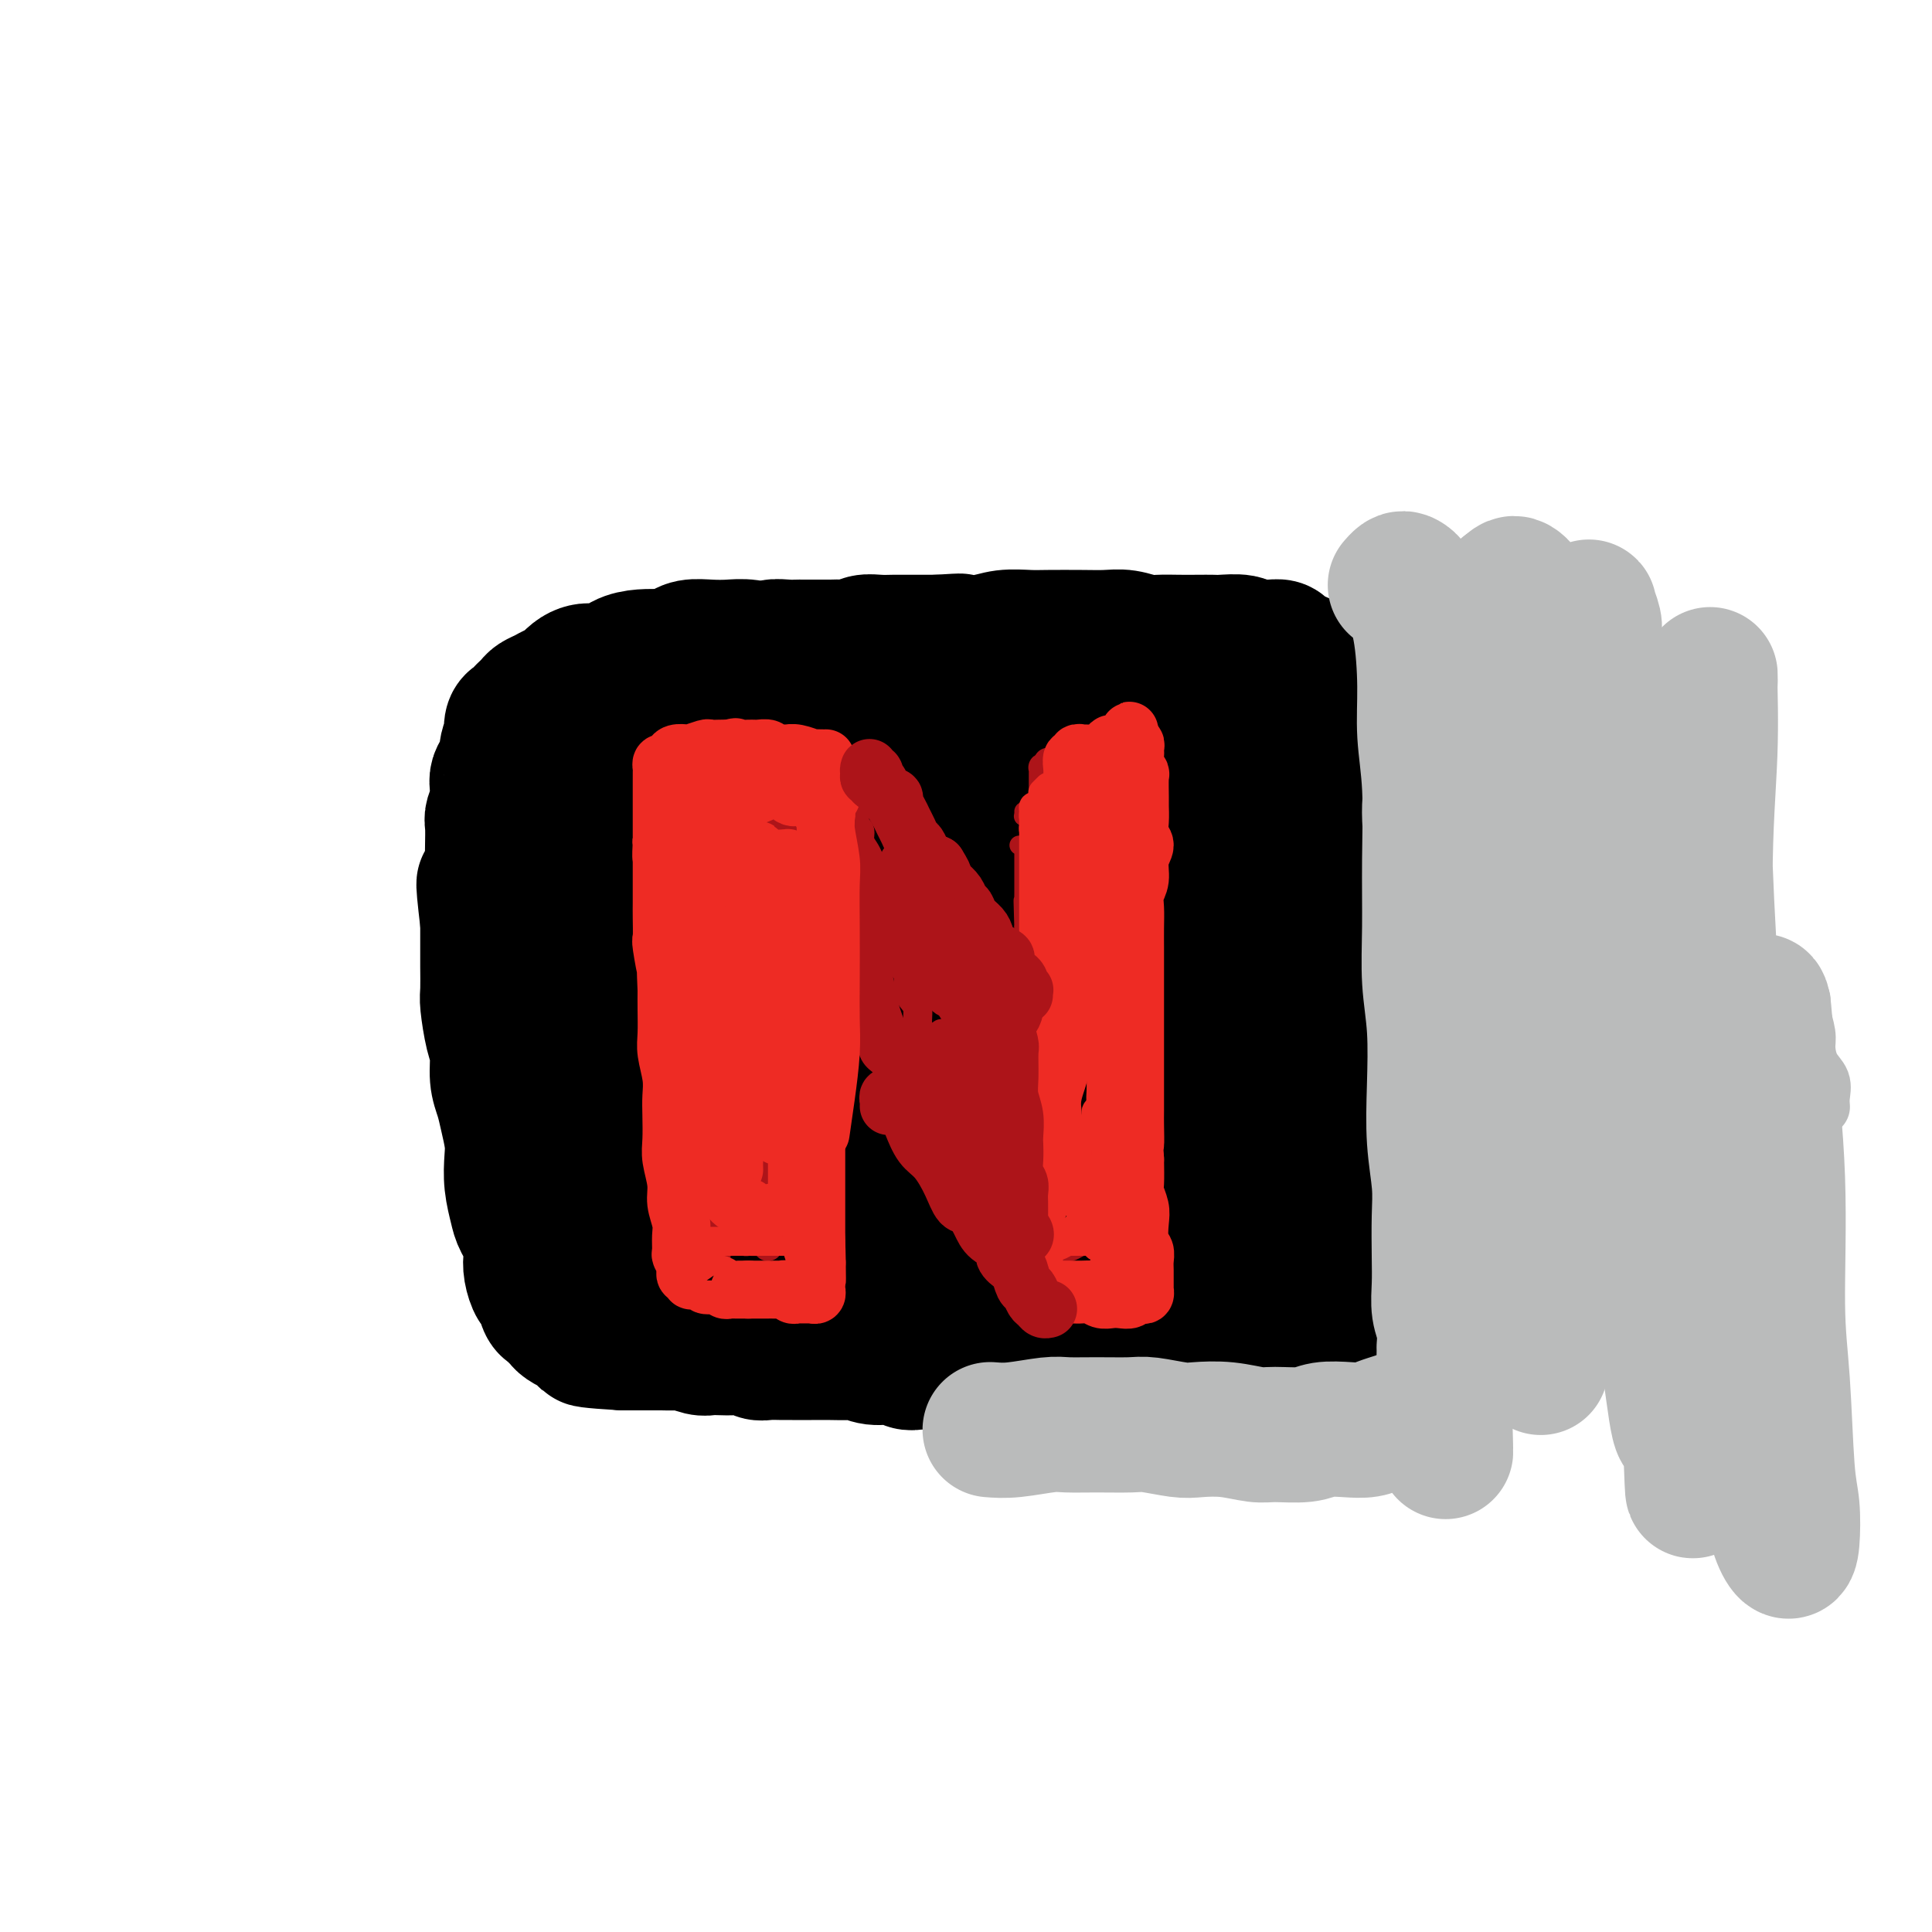 <svg viewBox='0 0 400 400' version='1.1' xmlns='http://www.w3.org/2000/svg' xmlns:xlink='http://www.w3.org/1999/xlink'><g fill='none' stroke='#000000' stroke-width='28' stroke-linecap='round' stroke-linejoin='round'><path d='M111,153c-0.423,0.025 -0.846,0.049 -1,0c-0.154,-0.049 -0.040,-0.173 0,0c0.040,0.173 0.007,0.643 0,1c-0.007,0.357 0.013,0.603 0,1c-0.013,0.397 -0.060,0.946 0,1c0.060,0.054 0.226,-0.388 0,0c-0.226,0.388 -0.845,1.607 -1,3c-0.155,1.393 0.154,2.960 0,4c-0.154,1.040 -0.771,1.554 -1,3c-0.229,1.446 -0.072,3.823 0,6c0.072,2.177 0.058,4.153 0,6c-0.058,1.847 -0.159,3.564 0,6c0.159,2.436 0.579,5.591 1,8c0.421,2.409 0.845,4.071 1,6c0.155,1.929 0.042,4.125 0,7c-0.042,2.875 -0.011,6.430 0,9c0.011,2.570 0.003,4.157 0,6c-0.003,1.843 -0.001,3.944 0,6c0.001,2.056 0.000,4.068 0,6c-0.000,1.932 -0.000,3.785 0,5c0.000,1.215 0.000,1.794 0,3c-0.000,1.206 0.000,3.040 0,4c-0.000,0.960 -0.000,1.044 0,1c0.000,-0.044 0.001,-0.218 0,-1c-0.001,-0.782 -0.003,-2.171 0,-3c0.003,-0.829 0.011,-1.099 0,-2c-0.011,-0.901 -0.041,-2.435 0,-4c0.041,-1.565 0.155,-3.161 0,-5c-0.155,-1.839 -0.577,-3.919 -1,-6'/><path d='M109,224c-0.337,-4.107 -0.679,-4.373 -1,-6c-0.321,-1.627 -0.622,-4.613 -1,-7c-0.378,-2.387 -0.833,-4.174 -1,-6c-0.167,-1.826 -0.045,-3.692 0,-6c0.045,-2.308 0.012,-5.058 0,-7c-0.012,-1.942 -0.003,-3.075 0,-4c0.003,-0.925 0.001,-1.641 0,-3c-0.001,-1.359 -0.000,-3.360 0,-5c0.000,-1.640 0.000,-2.918 0,-4c-0.000,-1.082 0.000,-1.966 0,-3c-0.000,-1.034 -0.001,-2.217 0,-3c0.001,-0.783 0.003,-1.166 0,-2c-0.003,-0.834 -0.011,-2.120 0,-3c0.011,-0.880 0.039,-1.353 0,-2c-0.039,-0.647 -0.146,-1.469 0,-2c0.146,-0.531 0.546,-0.773 1,-1c0.454,-0.227 0.961,-0.441 1,-1c0.039,-0.559 -0.390,-1.463 0,-2c0.390,-0.537 1.600,-0.706 2,-1c0.400,-0.294 -0.009,-0.712 0,-1c0.009,-0.288 0.435,-0.444 1,-1c0.565,-0.556 1.269,-1.511 2,-2c0.731,-0.489 1.490,-0.512 2,-1c0.510,-0.488 0.770,-1.440 1,-2c0.230,-0.560 0.430,-0.727 1,-1c0.570,-0.273 1.510,-0.651 2,-1c0.490,-0.349 0.529,-0.668 1,-1c0.471,-0.332 1.374,-0.677 2,-1c0.626,-0.323 0.976,-0.626 1,-1c0.024,-0.374 -0.279,-0.821 0,-1c0.279,-0.179 1.139,-0.089 2,0'/><path d='M125,143c3.048,-2.797 1.168,-0.791 1,0c-0.168,0.791 1.376,0.366 2,0c0.624,-0.366 0.327,-0.673 1,-1c0.673,-0.327 2.316,-0.675 3,-1c0.684,-0.325 0.408,-0.626 1,-1c0.592,-0.374 2.050,-0.822 3,-1c0.950,-0.178 1.390,-0.085 2,0c0.610,0.085 1.390,0.163 2,0c0.610,-0.163 1.051,-0.565 2,-1c0.949,-0.435 2.407,-0.901 3,-1c0.593,-0.099 0.320,0.171 1,0c0.680,-0.171 2.313,-0.782 3,-1c0.687,-0.218 0.430,-0.043 1,0c0.570,0.043 1.968,-0.045 3,0c1.032,0.045 1.697,0.222 2,0c0.303,-0.222 0.242,-0.844 1,-1c0.758,-0.156 2.334,0.154 3,0c0.666,-0.154 0.421,-0.773 1,-1c0.579,-0.227 1.981,-0.061 3,0c1.019,0.061 1.654,0.016 2,0c0.346,-0.016 0.404,-0.005 1,0c0.596,0.005 1.731,0.002 3,0c1.269,-0.002 2.671,-0.004 3,0c0.329,0.004 -0.415,0.015 0,0c0.415,-0.015 1.987,-0.057 3,0c1.013,0.057 1.465,0.211 2,0c0.535,-0.211 1.152,-0.789 2,-1c0.848,-0.211 1.928,-0.057 3,0c1.072,0.057 2.135,0.015 3,0c0.865,-0.015 1.533,-0.004 3,0c1.467,0.004 3.734,0.002 6,0'/><path d='M194,133c7.626,-0.480 4.192,-0.181 4,0c-0.192,0.181 2.857,0.245 5,0c2.143,-0.245 3.381,-0.797 5,-1c1.619,-0.203 3.619,-0.055 5,0c1.381,0.055 2.145,0.019 4,0c1.855,-0.019 4.803,-0.019 7,0c2.197,0.019 3.644,0.058 5,0c1.356,-0.058 2.621,-0.212 4,0c1.379,0.212 2.874,0.789 4,1c1.126,0.211 1.885,0.057 3,0c1.115,-0.057 2.585,-0.016 4,0c1.415,0.016 2.774,0.008 4,0c1.226,-0.008 2.321,-0.016 3,0c0.679,0.016 0.944,0.057 2,0c1.056,-0.057 2.903,-0.212 4,0c1.097,0.212 1.445,0.792 2,1c0.555,0.208 1.317,0.045 2,0c0.683,-0.045 1.286,0.029 2,0c0.714,-0.029 1.538,-0.162 2,0c0.462,0.162 0.560,0.620 1,1c0.440,0.380 1.221,0.682 2,1c0.779,0.318 1.557,0.652 2,1c0.443,0.348 0.551,0.708 1,1c0.449,0.292 1.237,0.514 2,1c0.763,0.486 1.499,1.235 2,2c0.501,0.765 0.768,1.545 1,2c0.232,0.455 0.430,0.586 1,1c0.570,0.414 1.514,1.111 2,2c0.486,0.889 0.516,1.970 1,3c0.484,1.030 1.424,2.009 2,3c0.576,0.991 0.788,1.996 1,3'/><path d='M283,155c1.416,2.942 0.957,3.298 1,4c0.043,0.702 0.590,1.752 1,3c0.410,1.248 0.684,2.696 1,4c0.316,1.304 0.676,2.466 1,4c0.324,1.534 0.613,3.442 1,5c0.387,1.558 0.873,2.767 1,4c0.127,1.233 -0.106,2.489 0,4c0.106,1.511 0.550,3.276 1,5c0.450,1.724 0.906,3.407 1,5c0.094,1.593 -0.175,3.098 0,5c0.175,1.902 0.793,4.203 1,6c0.207,1.797 0.003,3.091 0,4c-0.003,0.909 0.197,1.434 0,3c-0.197,1.566 -0.789,4.175 -1,6c-0.211,1.825 -0.042,2.866 0,4c0.042,1.134 -0.045,2.360 0,4c0.045,1.640 0.222,3.693 0,5c-0.222,1.307 -0.844,1.869 -1,3c-0.156,1.131 0.155,2.831 0,4c-0.155,1.169 -0.777,1.807 -1,3c-0.223,1.193 -0.046,2.939 0,4c0.046,1.061 -0.039,1.435 0,2c0.039,0.565 0.203,1.320 0,2c-0.203,0.680 -0.771,1.285 -1,2c-0.229,0.715 -0.118,1.540 0,2c0.118,0.460 0.242,0.556 0,1c-0.242,0.444 -0.849,1.235 -1,2c-0.151,0.765 0.155,1.504 0,2c-0.155,0.496 -0.773,0.749 -1,1c-0.227,0.251 -0.065,0.500 0,1c0.065,0.500 0.032,1.250 0,2'/><path d='M286,261c-1.166,8.981 -1.082,2.935 -1,1c0.082,-1.935 0.160,0.242 0,1c-0.160,0.758 -0.559,0.098 -1,0c-0.441,-0.098 -0.925,0.365 -1,1c-0.075,0.635 0.258,1.441 0,2c-0.258,0.559 -1.108,0.870 -2,1c-0.892,0.130 -1.827,0.077 -2,0c-0.173,-0.077 0.417,-0.179 0,0c-0.417,0.179 -1.839,0.641 -3,1c-1.161,0.359 -2.060,0.617 -3,1c-0.940,0.383 -1.920,0.891 -3,1c-1.080,0.109 -2.260,-0.182 -3,0c-0.740,0.182 -1.040,0.837 -2,1c-0.960,0.163 -2.578,-0.167 -4,0c-1.422,0.167 -2.647,0.829 -4,1c-1.353,0.171 -2.834,-0.150 -4,0c-1.166,0.150 -2.017,0.773 -3,1c-0.983,0.227 -2.098,0.060 -4,0c-1.902,-0.060 -4.589,-0.012 -6,0c-1.411,0.012 -1.544,-0.011 -3,0c-1.456,0.011 -4.234,0.056 -6,0c-1.766,-0.056 -2.521,-0.215 -4,0c-1.479,0.215 -3.683,0.803 -5,1c-1.317,0.197 -1.748,0.004 -3,0c-1.252,-0.004 -3.324,0.181 -5,0c-1.676,-0.181 -2.955,-0.729 -4,-1c-1.045,-0.271 -1.857,-0.266 -3,0c-1.143,0.266 -2.616,0.793 -4,1c-1.384,0.207 -2.680,0.094 -4,0c-1.320,-0.094 -2.663,-0.170 -4,0c-1.337,0.170 -2.669,0.585 -4,1'/><path d='M191,275c-10.520,0.464 -3.819,0.125 -2,0c1.819,-0.125 -1.245,-0.037 -3,0c-1.755,0.037 -2.203,0.024 -3,0c-0.797,-0.024 -1.943,-0.059 -3,0c-1.057,0.059 -2.024,0.212 -3,0c-0.976,-0.212 -1.962,-0.789 -3,-1c-1.038,-0.211 -2.130,-0.057 -3,0c-0.870,0.057 -1.520,0.015 -3,0c-1.480,-0.015 -3.790,-0.004 -5,0c-1.210,0.004 -1.321,0.001 -2,0c-0.679,-0.001 -1.925,-0.000 -3,0c-1.075,0.000 -1.978,0.000 -3,0c-1.022,-0.000 -2.164,-0.000 -3,0c-0.836,0.000 -1.366,0.000 -2,0c-0.634,-0.000 -1.373,-0.000 -2,0c-0.627,0.000 -1.142,0.001 -2,0c-0.858,-0.001 -2.061,-0.004 -3,0c-0.939,0.004 -1.616,0.015 -2,0c-0.384,-0.015 -0.474,-0.055 -1,0c-0.526,0.055 -1.488,0.207 -2,0c-0.512,-0.207 -0.575,-0.772 -1,-1c-0.425,-0.228 -1.213,-0.117 -2,0c-0.787,0.117 -1.572,0.242 -2,0c-0.428,-0.242 -0.500,-0.851 -1,-1c-0.500,-0.149 -1.428,0.164 -2,0c-0.572,-0.164 -0.788,-0.803 -1,-1c-0.212,-0.197 -0.422,0.050 -1,0c-0.578,-0.050 -1.526,-0.395 -2,-1c-0.474,-0.605 -0.474,-1.471 -1,-2c-0.526,-0.529 -1.579,-0.723 -2,-1c-0.421,-0.277 -0.211,-0.639 0,-1'/><path d='M123,266c-2.751,-1.640 -1.128,-1.739 -1,-2c0.128,-0.261 -1.237,-0.683 -2,-1c-0.763,-0.317 -0.922,-0.528 -1,-1c-0.078,-0.472 -0.074,-1.204 0,-2c0.074,-0.796 0.220,-1.657 0,-2c-0.220,-0.343 -0.805,-0.167 -1,-1c-0.195,-0.833 0.001,-2.674 0,-4c-0.001,-1.326 -0.197,-2.136 0,-3c0.197,-0.864 0.788,-1.782 1,-3c0.212,-1.218 0.046,-2.734 0,-4c-0.046,-1.266 0.029,-2.281 0,-4c-0.029,-1.719 -0.162,-4.143 0,-6c0.162,-1.857 0.618,-3.146 1,-5c0.382,-1.854 0.691,-4.272 1,-7c0.309,-2.728 0.618,-5.766 1,-8c0.382,-2.234 0.837,-3.665 1,-6c0.163,-2.335 0.032,-5.573 0,-8c-0.032,-2.427 0.033,-4.044 0,-6c-0.033,-1.956 -0.163,-4.251 0,-7c0.163,-2.749 0.621,-5.950 1,-8c0.379,-2.050 0.680,-2.947 1,-4c0.320,-1.053 0.659,-2.263 1,-4c0.341,-1.737 0.683,-4.002 1,-5c0.317,-0.998 0.610,-0.730 1,-1c0.390,-0.270 0.879,-1.077 1,-1c0.121,0.077 -0.126,1.039 0,2c0.126,0.961 0.625,1.920 1,5c0.375,3.080 0.626,8.279 1,14c0.374,5.721 0.870,11.963 1,17c0.130,5.037 -0.106,8.868 0,13c0.106,4.132 0.553,8.566 1,13'/><path d='M133,227c0.834,11.895 0.917,9.633 1,11c0.083,1.367 0.164,6.362 0,9c-0.164,2.638 -0.572,2.920 -1,4c-0.428,1.080 -0.875,2.957 -1,4c-0.125,1.043 0.071,1.252 0,1c-0.071,-0.252 -0.411,-0.966 -1,-3c-0.589,-2.034 -1.428,-5.388 -2,-8c-0.572,-2.612 -0.878,-4.483 -1,-10c-0.122,-5.517 -0.061,-14.679 0,-21c0.061,-6.321 0.122,-9.801 1,-16c0.878,-6.199 2.573,-15.116 4,-21c1.427,-5.884 2.588,-8.735 4,-12c1.412,-3.265 3.077,-6.945 4,-9c0.923,-2.055 1.106,-2.487 2,-2c0.894,0.487 2.500,1.892 3,4c0.500,2.108 -0.106,4.919 0,10c0.106,5.081 0.926,12.433 1,20c0.074,7.567 -0.596,15.349 -1,23c-0.404,7.651 -0.541,15.172 -1,20c-0.459,4.828 -1.239,6.962 -2,10c-0.761,3.038 -1.501,6.981 -2,9c-0.499,2.019 -0.756,2.113 -1,3c-0.244,0.887 -0.474,2.567 -1,3c-0.526,0.433 -1.349,-0.383 -2,-3c-0.651,-2.617 -1.131,-7.037 -2,-11c-0.869,-3.963 -2.129,-7.468 -2,-14c0.129,-6.532 1.645,-16.090 3,-26c1.355,-9.910 2.549,-20.172 4,-27c1.451,-6.828 3.160,-10.223 5,-14c1.840,-3.777 3.811,-7.936 5,-10c1.189,-2.064 1.594,-2.032 2,-2'/><path d='M152,149c2.548,-2.336 2.920,4.823 3,10c0.080,5.177 -0.130,8.371 0,15c0.130,6.629 0.600,16.692 0,26c-0.600,9.308 -2.269,17.861 -3,24c-0.731,6.139 -0.525,9.864 -1,14c-0.475,4.136 -1.633,8.683 -2,12c-0.367,3.317 0.057,5.404 0,7c-0.057,1.596 -0.596,2.702 -1,3c-0.404,0.298 -0.673,-0.211 -1,-2c-0.327,-1.789 -0.713,-4.857 -1,-8c-0.287,-3.143 -0.475,-6.361 0,-13c0.475,-6.639 1.612,-16.700 3,-27c1.388,-10.300 3.026,-20.840 5,-30c1.974,-9.160 4.285,-16.940 6,-22c1.715,-5.060 2.833,-7.401 4,-9c1.167,-1.599 2.381,-2.458 3,-2c0.619,0.458 0.642,2.232 1,9c0.358,6.768 1.049,18.529 1,26c-0.049,7.471 -0.839,10.650 -1,17c-0.161,6.350 0.307,15.870 0,22c-0.307,6.130 -1.388,8.869 -2,13c-0.612,4.131 -0.756,9.655 -1,13c-0.244,3.345 -0.587,4.512 -1,6c-0.413,1.488 -0.896,3.298 -1,4c-0.104,0.702 0.170,0.294 0,-1c-0.170,-1.294 -0.783,-3.476 -1,-8c-0.217,-4.524 -0.039,-11.389 0,-17c0.039,-5.611 -0.062,-9.968 1,-18c1.062,-8.032 3.286,-19.739 5,-28c1.714,-8.261 2.918,-13.074 5,-18c2.082,-4.926 5.041,-9.963 8,-15'/><path d='M181,152c2.010,-3.148 3.037,-3.516 4,-4c0.963,-0.484 1.864,-1.082 3,3c1.136,4.082 2.508,12.845 3,20c0.492,7.155 0.106,12.702 0,20c-0.106,7.298 0.068,16.347 0,23c-0.068,6.653 -0.380,10.910 -1,16c-0.620,5.090 -1.550,11.015 -2,15c-0.450,3.985 -0.422,6.032 -1,8c-0.578,1.968 -1.762,3.857 -2,5c-0.238,1.143 0.470,1.541 0,1c-0.470,-0.541 -2.120,-2.021 -3,-6c-0.880,-3.979 -0.992,-10.458 -1,-16c-0.008,-5.542 0.089,-10.147 1,-18c0.911,-7.853 2.638,-18.954 4,-27c1.362,-8.046 2.359,-13.038 5,-19c2.641,-5.962 6.925,-12.894 10,-17c3.075,-4.106 4.939,-5.386 6,-6c1.061,-0.614 1.318,-0.561 2,4c0.682,4.561 1.789,13.632 2,21c0.211,7.368 -0.476,13.034 -1,21c-0.524,7.966 -0.887,18.233 -2,25c-1.113,6.767 -2.976,10.033 -4,15c-1.024,4.967 -1.207,11.633 -2,16c-0.793,4.367 -2.194,6.433 -3,8c-0.806,1.567 -1.017,2.635 -1,3c0.017,0.365 0.263,0.028 0,-1c-0.263,-1.028 -1.035,-2.745 -1,-7c0.035,-4.255 0.875,-11.048 2,-20c1.125,-8.952 2.534,-20.064 4,-29c1.466,-8.936 2.990,-15.696 5,-22c2.010,-6.304 4.505,-12.152 7,-18'/><path d='M215,166c2.987,-9.265 4.455,-12.426 6,-14c1.545,-1.574 3.167,-1.559 4,-1c0.833,0.559 0.875,1.661 1,8c0.125,6.339 0.332,17.913 0,26c-0.332,8.087 -1.202,12.686 -2,20c-0.798,7.314 -1.523,17.343 -2,25c-0.477,7.657 -0.706,12.942 -1,17c-0.294,4.058 -0.652,6.890 -1,9c-0.348,2.110 -0.686,3.497 -1,5c-0.314,1.503 -0.605,3.121 -1,3c-0.395,-0.121 -0.893,-1.982 -1,-4c-0.107,-2.018 0.176,-4.194 1,-10c0.824,-5.806 2.189,-15.243 3,-23c0.811,-7.757 1.067,-13.835 3,-22c1.933,-8.165 5.542,-18.418 9,-27c3.458,-8.582 6.766,-15.492 9,-20c2.234,-4.508 3.395,-6.612 5,-8c1.605,-1.388 3.654,-2.058 5,-1c1.346,1.058 1.990,3.845 2,12c0.010,8.155 -0.612,21.677 -1,31c-0.388,9.323 -0.540,14.446 -1,21c-0.460,6.554 -1.228,14.538 -2,21c-0.772,6.462 -1.549,11.400 -2,15c-0.451,3.600 -0.578,5.862 -1,8c-0.422,2.138 -1.140,4.153 -2,5c-0.860,0.847 -1.863,0.527 -2,0c-0.137,-0.527 0.593,-1.260 0,-5c-0.593,-3.740 -2.510,-10.487 -3,-17c-0.490,-6.513 0.445,-12.792 1,-19c0.555,-6.208 0.730,-12.345 2,-20c1.270,-7.655 3.635,-16.827 6,-26'/><path d='M249,175c2.956,-14.004 5.847,-16.512 8,-19c2.153,-2.488 3.570,-4.954 5,-6c1.430,-1.046 2.875,-0.672 4,2c1.125,2.672 1.931,7.641 2,16c0.069,8.359 -0.597,20.108 -1,28c-0.403,7.892 -0.541,11.929 -1,18c-0.459,6.071 -1.237,14.177 -2,20c-0.763,5.823 -1.511,9.364 -2,12c-0.489,2.636 -0.721,4.369 -1,6c-0.279,1.631 -0.607,3.161 -1,4c-0.393,0.839 -0.851,0.989 -1,0c-0.149,-0.989 0.011,-3.115 0,-7c-0.011,-3.885 -0.194,-9.530 0,-15c0.194,-5.470 0.766,-10.766 1,-16c0.234,-5.234 0.131,-10.406 1,-16c0.869,-5.594 2.709,-11.608 4,-17c1.291,-5.392 2.035,-10.161 3,-13c0.965,-2.839 2.153,-3.748 3,-4c0.847,-0.252 1.352,0.153 2,2c0.648,1.847 1.438,5.138 2,11c0.562,5.862 0.897,14.297 1,22c0.103,7.703 -0.024,14.676 0,20c0.024,5.324 0.199,8.999 0,13c-0.199,4.001 -0.772,8.329 -1,11c-0.228,2.671 -0.110,3.686 0,5c0.110,1.314 0.211,2.927 0,4c-0.211,1.073 -0.733,1.605 -1,1c-0.267,-0.605 -0.278,-2.348 0,-4c0.278,-1.652 0.844,-3.214 1,-6c0.156,-2.786 -0.098,-6.796 0,-10c0.098,-3.204 0.549,-5.602 1,-8'/><path d='M276,229c0.106,-4.788 -0.128,-3.258 0,-3c0.128,0.258 0.620,-0.754 1,-1c0.380,-0.246 0.649,0.276 1,2c0.351,1.724 0.784,4.652 1,7c0.216,2.348 0.215,4.116 0,6c-0.215,1.884 -0.645,3.883 -1,6c-0.355,2.117 -0.635,4.354 -1,6c-0.365,1.646 -0.815,2.703 -1,4c-0.185,1.297 -0.105,2.833 0,4c0.105,1.167 0.236,1.966 0,3c-0.236,1.034 -0.840,2.304 -1,3c-0.160,0.696 0.124,0.819 0,1c-0.124,0.181 -0.655,0.419 -1,1c-0.345,0.581 -0.505,1.504 -1,2c-0.495,0.496 -1.324,0.564 -2,1c-0.676,0.436 -1.200,1.239 -2,2c-0.800,0.761 -1.876,1.482 -3,2c-1.124,0.518 -2.296,0.835 -3,1c-0.704,0.165 -0.941,0.178 -2,1c-1.059,0.822 -2.939,2.454 -4,3c-1.061,0.546 -1.302,0.006 -2,0c-0.698,-0.006 -1.853,0.520 -3,1c-1.147,0.480 -2.287,0.913 -3,1c-0.713,0.087 -0.999,-0.173 -2,0c-1.001,0.173 -2.716,0.778 -4,1c-1.284,0.222 -2.135,0.060 -3,0c-0.865,-0.060 -1.743,-0.019 -3,0c-1.257,0.019 -2.894,0.015 -4,0c-1.106,-0.015 -1.682,-0.043 -3,0c-1.318,0.043 -3.376,0.155 -5,0c-1.624,-0.155 -2.812,-0.578 -4,-1'/><path d='M221,282c-4.981,-0.000 -3.434,-0.000 -4,0c-0.566,0.000 -3.244,0.000 -5,0c-1.756,-0.000 -2.589,-0.000 -4,0c-1.411,0.000 -3.399,0.001 -5,0c-1.601,-0.001 -2.815,-0.004 -4,0c-1.185,0.004 -2.340,0.016 -4,0c-1.660,-0.016 -3.824,-0.061 -5,0c-1.176,0.061 -1.362,0.226 -2,0c-0.638,-0.226 -1.727,-0.845 -3,-1c-1.273,-0.155 -2.731,0.155 -4,0c-1.269,-0.155 -2.348,-0.773 -3,-1c-0.652,-0.227 -0.878,-0.061 -2,0c-1.122,0.061 -3.139,0.016 -4,0c-0.861,-0.016 -0.566,-0.005 -1,0c-0.434,0.005 -1.597,0.002 -3,0c-1.403,-0.002 -3.047,-0.004 -4,0c-0.953,0.004 -1.217,0.015 -2,0c-0.783,-0.015 -2.086,-0.057 -3,0c-0.914,0.057 -1.438,0.211 -2,0c-0.562,-0.211 -1.160,-0.788 -2,-1c-0.840,-0.212 -1.920,-0.061 -3,0c-1.080,0.061 -2.161,0.030 -3,0c-0.839,-0.030 -1.437,-0.061 -2,0c-0.563,0.061 -1.090,0.212 -2,0c-0.910,-0.212 -2.202,-0.789 -3,-1c-0.798,-0.211 -1.101,-0.057 -2,0c-0.899,0.057 -2.393,0.015 -3,0c-0.607,-0.015 -0.328,-0.004 -1,0c-0.672,0.004 -2.296,0.001 -3,0c-0.704,-0.001 -0.487,-0.000 -1,0c-0.513,0.000 -1.757,0.000 -3,0'/><path d='M129,278c-14.390,-0.863 -4.364,-1.020 -1,-1c3.364,0.020 0.066,0.216 -2,0c-2.066,-0.216 -2.900,-0.846 -3,-1c-0.100,-0.154 0.534,0.166 0,0c-0.534,-0.166 -2.237,-0.818 -3,-1c-0.763,-0.182 -0.586,0.105 -1,0c-0.414,-0.105 -1.420,-0.603 -2,-1c-0.580,-0.397 -0.733,-0.692 -1,-1c-0.267,-0.308 -0.649,-0.630 -1,-1c-0.351,-0.370 -0.672,-0.787 -1,-1c-0.328,-0.213 -0.663,-0.220 -1,-1c-0.337,-0.780 -0.677,-2.332 -1,-3c-0.323,-0.668 -0.629,-0.451 -1,-1c-0.371,-0.549 -0.806,-1.864 -1,-3c-0.194,-1.136 -0.147,-2.095 0,-3c0.147,-0.905 0.393,-1.757 0,-3c-0.393,-1.243 -1.425,-2.876 -2,-4c-0.575,-1.124 -0.693,-1.739 -1,-3c-0.307,-1.261 -0.803,-3.170 -1,-5c-0.197,-1.830 -0.095,-3.583 0,-5c0.095,-1.417 0.184,-2.497 0,-4c-0.184,-1.503 -0.641,-3.428 -1,-5c-0.359,-1.572 -0.622,-2.792 -1,-4c-0.378,-1.208 -0.872,-2.404 -1,-4c-0.128,-1.596 0.109,-3.592 0,-5c-0.109,-1.408 -0.565,-2.227 -1,-4c-0.435,-1.773 -0.849,-4.500 -1,-6c-0.151,-1.500 -0.041,-1.773 0,-3c0.041,-1.227 0.011,-3.407 0,-5c-0.011,-1.593 -0.003,-2.598 0,-4c0.003,-1.402 0.002,-3.201 0,-5'/><path d='M101,191c-1.453,-12.372 -0.585,-7.300 0,-6c0.585,1.300 0.888,-1.170 1,-3c0.112,-1.830 0.034,-3.021 0,-4c-0.034,-0.979 -0.023,-1.746 0,-3c0.023,-1.254 0.058,-2.994 0,-4c-0.058,-1.006 -0.209,-1.279 0,-2c0.209,-0.721 0.778,-1.889 1,-3c0.222,-1.111 0.097,-2.165 0,-3c-0.097,-0.835 -0.166,-1.451 0,-2c0.166,-0.549 0.566,-1.031 1,-2c0.434,-0.969 0.900,-2.424 1,-3c0.100,-0.576 -0.166,-0.273 0,-1c0.166,-0.727 0.766,-2.485 1,-3c0.234,-0.515 0.104,0.213 0,0c-0.104,-0.213 -0.182,-1.366 0,-2c0.182,-0.634 0.625,-0.747 1,-1c0.375,-0.253 0.680,-0.645 1,-1c0.320,-0.355 0.653,-0.673 1,-1c0.347,-0.327 0.709,-0.661 1,-1c0.291,-0.339 0.511,-0.681 1,-1c0.489,-0.319 1.247,-0.614 2,-1c0.753,-0.386 1.500,-0.864 2,-1c0.500,-0.136 0.752,0.068 1,0c0.248,-0.068 0.492,-0.409 1,-1c0.508,-0.591 1.279,-1.433 2,-2c0.721,-0.567 1.392,-0.860 2,-1c0.608,-0.140 1.152,-0.129 2,0c0.848,0.129 2.001,0.375 3,0c0.999,-0.375 1.846,-1.370 3,-2c1.154,-0.630 2.615,-0.894 4,-1c1.385,-0.106 2.692,-0.053 4,0'/><path d='M137,136c3.620,-0.785 3.671,-0.747 4,-1c0.329,-0.253 0.937,-0.796 2,-1c1.063,-0.204 2.582,-0.068 4,0c1.418,0.068 2.735,0.070 4,0c1.265,-0.070 2.480,-0.211 4,0c1.520,0.211 3.347,0.775 5,1c1.653,0.225 3.133,0.113 5,0c1.867,-0.113 4.121,-0.226 6,0c1.879,0.226 3.385,0.793 5,1c1.615,0.207 3.340,0.056 5,0c1.660,-0.056 3.253,-0.015 5,0c1.747,0.015 3.646,0.004 5,0c1.354,-0.004 2.164,-0.001 4,0c1.836,0.001 4.699,0.001 7,0c2.301,-0.001 4.041,-0.001 6,0c1.959,0.001 4.138,0.004 6,0c1.862,-0.004 3.407,-0.015 5,0c1.593,0.015 3.232,0.055 5,0c1.768,-0.055 3.664,-0.207 6,0c2.336,0.207 5.113,0.772 7,1c1.887,0.228 2.886,0.118 4,0c1.114,-0.118 2.343,-0.244 4,0c1.657,0.244 3.742,0.857 5,1c1.258,0.143 1.690,-0.183 3,0c1.310,0.183 3.496,0.876 5,1c1.504,0.124 2.324,-0.321 3,0c0.676,0.321 1.209,1.409 2,2c0.791,0.591 1.841,0.684 3,1c1.159,0.316 2.427,0.854 3,1c0.573,0.146 0.449,-0.101 1,0c0.551,0.101 1.775,0.551 3,1'/><path d='M273,144c2.031,0.953 1.109,0.834 1,1c-0.109,0.166 0.596,0.617 1,1c0.404,0.383 0.507,0.698 1,1c0.493,0.302 1.375,0.592 2,1c0.625,0.408 0.994,0.934 1,1c0.006,0.066 -0.352,-0.327 0,0c0.352,0.327 1.414,1.375 2,2c0.586,0.625 0.697,0.826 1,1c0.303,0.174 0.798,0.321 1,1c0.202,0.679 0.110,1.891 0,3c-0.110,1.109 -0.240,2.117 0,3c0.240,0.883 0.849,1.643 1,3c0.151,1.357 -0.156,3.313 0,5c0.156,1.687 0.775,3.107 1,5c0.225,1.893 0.057,4.261 0,6c-0.057,1.739 -0.001,2.850 0,4c0.001,1.150 -0.052,2.339 0,4c0.052,1.661 0.209,3.793 0,6c-0.209,2.207 -0.784,4.487 -1,6c-0.216,1.513 -0.072,2.257 0,4c0.072,1.743 0.071,4.485 0,6c-0.071,1.515 -0.212,1.801 0,3c0.212,1.199 0.776,3.309 1,5c0.224,1.691 0.109,2.962 0,4c-0.109,1.038 -0.211,1.842 0,3c0.211,1.158 0.736,2.672 1,4c0.264,1.328 0.267,2.472 0,4c-0.267,1.528 -0.803,3.441 -1,5c-0.197,1.559 -0.053,2.766 0,4c0.053,1.234 0.015,2.495 0,4c-0.015,1.505 -0.008,3.252 0,5'/><path d='M285,249c0.309,15.544 0.083,6.405 0,4c-0.083,-2.405 -0.022,1.926 0,4c0.022,2.074 0.005,1.893 0,3c-0.005,1.107 0.002,3.504 0,5c-0.002,1.496 -0.015,2.091 0,3c0.015,0.909 0.057,2.131 0,3c-0.057,0.869 -0.211,1.386 0,2c0.211,0.614 0.789,1.327 1,2c0.211,0.673 0.057,1.308 0,2c-0.057,0.692 -0.015,1.442 0,2c0.015,0.558 0.004,0.924 0,1c-0.004,0.076 -0.001,-0.138 0,0c0.001,0.138 0.001,0.629 0,1c-0.001,0.371 -0.003,0.621 0,1c0.003,0.379 0.012,0.886 0,1c-0.012,0.114 -0.044,-0.166 0,0c0.044,0.166 0.164,0.777 0,1c-0.164,0.223 -0.611,0.059 -1,0c-0.389,-0.059 -0.720,-0.012 -1,0c-0.280,0.012 -0.511,-0.012 -1,0c-0.489,0.012 -1.237,0.060 -2,0c-0.763,-0.060 -1.541,-0.226 -2,0c-0.459,0.226 -0.597,0.845 -1,1c-0.403,0.155 -1.069,-0.155 -2,0c-0.931,0.155 -2.128,0.773 -3,1c-0.872,0.227 -1.419,0.061 -2,0c-0.581,-0.061 -1.195,-0.016 -2,0c-0.805,0.016 -1.801,0.005 -3,0c-1.199,-0.005 -2.599,-0.002 -4,0'/><path d='M262,286c-4.711,0.619 -4.490,0.166 -5,0c-0.510,-0.166 -1.753,-0.045 -3,0c-1.247,0.045 -2.499,0.013 -3,0c-0.501,-0.013 -0.250,-0.006 0,0'/></g>
<g fill='none' stroke='#AD1419' stroke-width='4' stroke-linecap='round' stroke-linejoin='round'><path d='M141,176c0.000,0.282 0.000,0.563 0,1c0.000,0.437 0.000,1.029 0,1c0.000,-0.029 0.000,-0.680 0,0c0.000,0.680 -0.000,2.690 0,4c0.000,1.310 0.000,1.918 0,3c0.000,1.082 0.000,2.637 0,4c0.000,1.363 0.000,2.532 0,3c0.000,0.468 0.000,0.234 0,0'/><path d='M140,179c0.000,0.124 0.000,0.247 0,1c-0.000,0.753 -0.001,2.135 0,3c0.001,0.865 0.004,1.215 0,2c-0.004,0.785 -0.015,2.007 0,3c0.015,0.993 0.057,1.758 0,3c-0.057,1.242 -0.211,2.963 0,4c0.211,1.037 0.789,1.392 1,3c0.211,1.608 0.057,4.471 0,6c-0.057,1.529 -0.015,1.725 0,3c0.015,1.275 0.004,3.629 0,5c-0.004,1.371 -0.001,1.760 0,3c0.001,1.240 0.000,3.332 0,5c-0.000,1.668 -0.000,2.913 0,4c0.000,1.087 0.000,2.016 0,3c-0.000,0.984 -0.000,2.024 0,3c0.000,0.976 0.000,1.889 0,3c-0.000,1.111 -0.000,2.419 0,3c0.000,0.581 0.000,0.434 0,1c-0.000,0.566 -0.001,1.843 0,3c0.001,1.157 0.004,2.193 0,3c-0.004,0.807 -0.015,1.386 0,2c0.015,0.614 0.057,1.265 0,2c-0.057,0.735 -0.211,1.556 0,2c0.211,0.444 0.789,0.511 1,1c0.211,0.489 0.057,1.401 0,2c-0.057,0.599 -0.015,0.884 0,1c0.015,0.116 0.004,0.064 0,0c-0.004,-0.064 -0.001,-0.141 0,0c0.001,0.141 0.000,0.499 0,0c-0.000,-0.499 -0.000,-1.857 0,-3c0.000,-1.143 0.000,-2.072 0,-3'/><path d='M142,247c-0.004,-1.412 -0.015,-1.941 0,-3c0.015,-1.059 0.057,-2.646 0,-4c-0.057,-1.354 -0.212,-2.475 0,-4c0.212,-1.525 0.790,-3.455 1,-5c0.210,-1.545 0.053,-2.706 0,-4c-0.053,-1.294 -0.000,-2.720 0,-4c0.000,-1.280 -0.052,-2.415 0,-4c0.052,-1.585 0.209,-3.622 0,-5c-0.209,-1.378 -0.784,-2.099 -1,-3c-0.216,-0.901 -0.072,-1.983 0,-3c0.072,-1.017 0.073,-1.968 0,-3c-0.073,-1.032 -0.219,-2.145 0,-3c0.219,-0.855 0.805,-1.450 1,-2c0.195,-0.550 -0.000,-1.053 0,-2c0.000,-0.947 0.196,-2.338 0,-3c-0.196,-0.662 -0.785,-0.596 -1,-1c-0.215,-0.404 -0.058,-1.277 0,-2c0.058,-0.723 0.015,-1.296 0,-2c-0.015,-0.704 -0.004,-1.538 0,-2c0.004,-0.462 0.001,-0.552 0,-1c-0.001,-0.448 -0.000,-1.255 0,-2c0.000,-0.745 0.000,-1.429 0,-2c-0.000,-0.571 -0.000,-1.028 0,-1c0.000,0.028 0.000,0.542 0,0c-0.000,-0.542 -0.000,-2.139 0,-3c0.000,-0.861 0.000,-0.986 0,-1c-0.000,-0.014 -0.000,0.085 0,0c0.000,-0.085 0.000,-0.353 0,-1c-0.000,-0.647 -0.000,-1.674 0,-2c0.000,-0.326 0.000,0.050 0,0c-0.000,-0.050 -0.000,-0.525 0,-1'/><path d='M142,174c0.000,-11.356 0.000,-3.244 0,0c0.000,3.244 0.000,1.622 0,0'/><path d='M140,174c0.105,-0.453 0.209,-0.906 0,-1c-0.209,-0.094 -0.733,0.172 -1,0c-0.267,-0.172 -0.278,-0.781 0,-1c0.278,-0.219 0.846,-0.049 1,0c0.154,0.049 -0.107,-0.025 0,0c0.107,0.025 0.582,0.147 1,0c0.418,-0.147 0.778,-0.563 1,-1c0.222,-0.437 0.305,-0.894 1,-1c0.695,-0.106 2.002,0.140 3,0c0.998,-0.140 1.686,-0.664 2,-1c0.314,-0.336 0.253,-0.482 1,-1c0.747,-0.518 2.303,-1.407 3,-2c0.697,-0.593 0.534,-0.890 1,-1c0.466,-0.110 1.562,-0.031 2,0c0.438,0.031 0.219,0.016 0,0'/><path d='M150,167c-0.508,0.398 -1.015,0.797 -1,1c0.015,0.203 0.553,0.212 1,0c0.447,-0.212 0.802,-0.645 1,-1c0.198,-0.355 0.238,-0.631 1,-1c0.762,-0.369 2.246,-0.831 3,-1c0.754,-0.169 0.776,-0.046 1,0c0.224,0.046 0.648,0.015 1,0c0.352,-0.015 0.630,-0.015 1,0c0.370,0.015 0.831,0.045 1,0c0.169,-0.045 0.044,-0.163 0,0c-0.044,0.163 -0.008,0.609 0,1c0.008,0.391 -0.012,0.726 0,1c0.012,0.274 0.055,0.486 0,1c-0.055,0.514 -0.207,1.329 0,2c0.207,0.671 0.773,1.197 1,2c0.227,0.803 0.113,1.884 0,3c-0.113,1.116 -0.227,2.268 0,3c0.227,0.732 0.793,1.043 1,2c0.207,0.957 0.055,2.561 0,4c-0.055,1.439 -0.013,2.712 0,4c0.013,1.288 -0.001,2.590 0,4c0.001,1.410 0.018,2.930 0,4c-0.018,1.070 -0.072,1.692 0,3c0.072,1.308 0.268,3.302 0,5c-0.268,1.698 -1.000,3.102 -1,4c-0.000,0.898 0.732,1.292 1,2c0.268,0.708 0.072,1.729 0,3c-0.072,1.271 -0.021,2.792 0,4c0.021,1.208 0.010,2.104 0,3'/><path d='M161,220c0.159,7.925 0.057,3.737 0,3c-0.057,-0.737 -0.068,1.978 0,3c0.068,1.022 0.214,0.353 0,1c-0.214,0.647 -0.789,2.611 -1,4c-0.211,1.389 -0.056,2.204 0,3c0.056,0.796 0.015,1.574 0,2c-0.015,0.426 -0.004,0.499 0,1c0.004,0.501 0.001,1.429 0,2c-0.001,0.571 -0.000,0.784 0,1c0.000,0.216 -0.000,0.435 0,1c0.000,0.565 0.001,1.474 0,2c-0.001,0.526 -0.005,0.667 0,1c0.005,0.333 0.019,0.859 0,1c-0.019,0.141 -0.072,-0.103 0,0c0.072,0.103 0.268,0.554 0,1c-0.268,0.446 -1.000,0.889 -1,1c0.000,0.111 0.733,-0.110 1,0c0.267,0.110 0.068,0.551 0,1c-0.068,0.449 -0.004,0.908 0,1c0.004,0.092 -0.051,-0.181 0,0c0.051,0.181 0.210,0.818 0,1c-0.210,0.182 -0.788,-0.091 -1,0c-0.212,0.091 -0.057,0.547 0,1c0.057,0.453 0.015,0.905 0,1c-0.015,0.095 -0.004,-0.167 0,0c0.004,0.167 0.001,0.762 0,1c-0.001,0.238 -0.001,0.119 0,0'/><path d='M159,253c-0.278,5.105 0.029,1.368 0,0c-0.029,-1.368 -0.392,-0.367 -1,0c-0.608,0.367 -1.462,0.098 -2,0c-0.538,-0.098 -0.761,-0.026 -1,0c-0.239,0.026 -0.493,0.007 -1,0c-0.507,-0.007 -1.267,-0.002 -2,0c-0.733,0.002 -1.440,0.001 -2,0c-0.560,-0.001 -0.973,-0.000 -1,0c-0.027,0.000 0.333,0.000 0,0c-0.333,-0.000 -1.357,-0.000 -2,0c-0.643,0.000 -0.904,0.000 -1,0c-0.096,-0.000 -0.027,-0.000 0,0c0.027,0.000 0.014,0.000 0,0'/><path d='M168,178c-0.000,0.103 -0.000,0.206 0,0c0.000,-0.206 0.000,-0.722 0,-1c-0.000,-0.278 -0.000,-0.317 0,0c0.000,0.317 0.000,0.991 0,1c-0.000,0.009 -0.001,-0.647 0,0c0.001,0.647 0.004,2.596 0,4c-0.004,1.404 -0.015,2.262 0,3c0.015,0.738 0.056,1.357 0,2c-0.056,0.643 -0.207,1.311 0,2c0.207,0.689 0.773,1.397 1,2c0.227,0.603 0.114,1.099 0,1c-0.114,-0.099 -0.231,-0.793 0,-1c0.231,-0.207 0.808,0.073 1,0c0.192,-0.073 -0.001,-0.499 0,-1c0.001,-0.501 0.196,-1.077 0,-2c-0.196,-0.923 -0.785,-2.191 -1,-3c-0.215,-0.809 -0.058,-1.157 0,-2c0.058,-0.843 0.015,-2.181 0,-3c-0.015,-0.819 -0.004,-1.119 0,-2c0.004,-0.881 -0.000,-2.345 0,-3c0.000,-0.655 0.004,-0.502 0,-1c-0.004,-0.498 -0.016,-1.646 0,-2c0.016,-0.354 0.060,0.088 0,0c-0.060,-0.088 -0.222,-0.704 0,-1c0.222,-0.296 0.830,-0.273 1,0c0.170,0.273 -0.098,0.794 0,1c0.098,0.206 0.562,0.096 1,0c0.438,-0.096 0.849,-0.180 1,0c0.151,0.180 0.043,0.623 0,1c-0.043,0.377 -0.022,0.689 0,1'/><path d='M172,174c0.637,0.645 0.730,1.256 1,2c0.270,0.744 0.719,1.621 1,2c0.281,0.379 0.395,0.261 1,1c0.605,0.739 1.700,2.336 2,3c0.300,0.664 -0.196,0.394 0,1c0.196,0.606 1.083,2.086 2,3c0.917,0.914 1.864,1.260 2,2c0.136,0.740 -0.539,1.873 0,3c0.539,1.127 2.293,2.249 3,3c0.707,0.751 0.367,1.132 1,2c0.633,0.868 2.239,2.224 3,3c0.761,0.776 0.678,0.973 1,2c0.322,1.027 1.047,2.883 2,4c0.953,1.117 2.132,1.496 3,2c0.868,0.504 1.426,1.135 2,2c0.574,0.865 1.164,1.964 2,3c0.836,1.036 1.920,2.010 3,3c1.080,0.990 2.158,1.997 3,3c0.842,1.003 1.448,2.001 2,3c0.552,0.999 1.051,1.998 2,3c0.949,1.002 2.349,2.009 3,3c0.651,0.991 0.553,1.968 1,3c0.447,1.032 1.440,2.119 2,3c0.560,0.881 0.686,1.556 1,2c0.314,0.444 0.815,0.658 1,1c0.185,0.342 0.053,0.812 0,1c-0.053,0.188 -0.026,0.094 0,0'/><path d='M170,185c-0.030,-0.534 -0.061,-1.068 0,-1c0.061,0.068 0.212,0.737 0,1c-0.212,0.263 -0.789,0.119 -1,0c-0.211,-0.119 -0.057,-0.213 0,0c0.057,0.213 0.015,0.732 0,1c-0.015,0.268 -0.004,0.285 0,1c0.004,0.715 0.001,2.129 0,3c-0.001,0.871 -0.000,1.199 0,2c0.000,0.801 -0.001,2.075 0,3c0.001,0.925 0.003,1.502 0,2c-0.003,0.498 -0.011,0.917 0,1c0.011,0.083 0.041,-0.171 0,0c-0.041,0.171 -0.151,0.766 0,1c0.151,0.234 0.564,0.107 1,0c0.436,-0.107 0.894,-0.196 1,0c0.106,0.196 -0.142,0.675 0,1c0.142,0.325 0.672,0.496 1,1c0.328,0.504 0.454,1.342 1,2c0.546,0.658 1.511,1.138 2,2c0.489,0.862 0.501,2.107 1,3c0.499,0.893 1.483,1.435 2,2c0.517,0.565 0.566,1.151 1,2c0.434,0.849 1.253,1.959 2,3c0.747,1.041 1.420,2.013 2,3c0.580,0.987 1.066,1.989 2,3c0.934,1.011 2.317,2.031 3,3c0.683,0.969 0.668,1.889 1,3c0.332,1.111 1.013,2.415 2,3c0.987,0.585 2.282,0.453 3,1c0.718,0.547 0.859,1.774 1,3'/><path d='M195,234c4.368,6.093 2.288,3.324 2,3c-0.288,-0.324 1.218,1.796 2,3c0.782,1.204 0.842,1.492 1,2c0.158,0.508 0.414,1.235 1,2c0.586,0.765 1.501,1.568 2,2c0.499,0.432 0.581,0.493 1,1c0.419,0.507 1.174,1.460 2,2c0.826,0.540 1.724,0.667 2,1c0.276,0.333 -0.070,0.873 0,1c0.070,0.127 0.557,-0.158 1,0c0.443,0.158 0.841,0.759 1,1c0.159,0.241 0.080,0.120 0,0'/><path d='M213,251c-0.008,0.512 -0.016,1.024 0,1c0.016,-0.024 0.057,-0.583 0,-1c-0.057,-0.417 -0.211,-0.693 0,-1c0.211,-0.307 0.789,-0.647 1,-1c0.211,-0.353 0.057,-0.719 0,-2c-0.057,-1.281 -0.015,-3.476 0,-5c0.015,-1.524 0.004,-2.376 0,-4c-0.004,-1.624 -0.001,-4.020 0,-6c0.001,-1.980 0.001,-3.544 0,-5c-0.001,-1.456 -0.004,-2.805 0,-5c0.004,-2.195 0.015,-5.235 0,-7c-0.015,-1.765 -0.058,-2.255 0,-4c0.058,-1.745 0.215,-4.747 0,-7c-0.215,-2.253 -0.804,-3.759 -1,-5c-0.196,-1.241 0.000,-2.216 0,-4c-0.000,-1.784 -0.196,-4.375 0,-6c0.196,-1.625 0.786,-2.283 1,-3c0.214,-0.717 0.054,-1.491 0,-3c-0.054,-1.509 -0.000,-3.752 0,-5c0.000,-1.248 -0.052,-1.500 0,-2c0.052,-0.500 0.210,-1.247 0,-2c-0.210,-0.753 -0.787,-1.512 -1,-2c-0.213,-0.488 -0.061,-0.705 0,-1c0.061,-0.295 0.030,-0.667 0,-1c-0.030,-0.333 -0.060,-0.625 0,-1c0.060,-0.375 0.208,-0.832 0,-1c-0.208,-0.168 -0.774,-0.048 -1,0c-0.226,0.048 -0.113,0.024 0,0'/><path d='M212,169c-0.082,0.000 -0.163,0.000 0,0c0.163,-0.000 0.572,-0.000 1,0c0.428,0.000 0.877,0.000 1,0c0.123,-0.000 -0.079,-0.000 0,0c0.079,0.000 0.440,0.000 1,0c0.560,-0.000 1.320,-0.000 2,0c0.680,0.000 1.281,0.000 2,0c0.719,-0.000 1.555,-0.000 2,0c0.445,0.000 0.500,0.000 1,0c0.500,-0.000 1.444,-0.000 2,0c0.556,0.000 0.722,0.000 1,0c0.278,-0.000 0.667,-0.001 1,0c0.333,0.001 0.610,0.002 1,0c0.390,-0.002 0.893,-0.009 1,0c0.107,0.009 -0.182,0.032 0,0c0.182,-0.032 0.833,-0.119 1,0c0.167,0.119 -0.151,0.443 0,1c0.151,0.557 0.773,1.345 1,2c0.227,0.655 0.061,1.175 0,2c-0.061,0.825 -0.016,1.955 0,3c0.016,1.045 0.004,2.005 0,3c-0.004,0.995 -0.001,2.023 0,3c0.001,0.977 0.000,1.902 0,3c-0.000,1.098 -0.000,2.370 0,4c0.000,1.630 0.000,3.619 0,5c-0.000,1.381 -0.000,2.155 0,3c0.000,0.845 0.000,1.762 0,3c-0.000,1.238 -0.000,2.796 0,4c0.000,1.204 0.000,2.055 0,3c-0.000,0.945 -0.000,1.984 0,3c0.000,1.016 0.000,2.008 0,3'/><path d='M230,214c-0.000,6.826 -0.000,2.891 0,2c0.000,-0.891 0.000,1.264 0,3c-0.000,1.736 -0.000,3.055 0,4c0.000,0.945 0.000,1.517 0,2c-0.000,0.483 -0.000,0.878 0,2c0.000,1.122 0.000,2.972 0,4c-0.000,1.028 -0.000,1.234 0,2c0.000,0.766 0.000,2.091 0,3c-0.000,0.909 -0.000,1.402 0,2c0.000,0.598 0.001,1.302 0,2c-0.001,0.698 -0.004,1.390 0,2c0.004,0.610 0.015,1.137 0,2c-0.015,0.863 -0.056,2.063 0,3c0.056,0.937 0.207,1.613 0,2c-0.207,0.387 -0.774,0.485 -1,1c-0.226,0.515 -0.112,1.447 0,2c0.112,0.553 0.222,0.726 0,1c-0.222,0.274 -0.777,0.648 -1,1c-0.223,0.352 -0.112,0.682 0,1c0.112,0.318 0.227,0.625 0,1c-0.227,0.375 -0.797,0.818 -1,1c-0.203,0.182 -0.039,0.101 0,0c0.039,-0.101 -0.045,-0.223 0,0c0.045,0.223 0.220,0.791 0,1c-0.220,0.209 -0.836,0.060 -1,0c-0.164,-0.060 0.125,-0.030 0,0c-0.125,0.030 -0.662,0.060 -1,0c-0.338,-0.060 -0.476,-0.208 -1,0c-0.524,0.208 -1.436,0.774 -2,1c-0.564,0.226 -0.782,0.113 -1,0'/><path d='M221,259c-1.279,0.944 -0.475,0.306 -1,0c-0.525,-0.306 -2.379,-0.278 -3,0c-0.621,0.278 -0.009,0.807 0,1c0.009,0.193 -0.586,0.049 -1,0c-0.414,-0.049 -0.647,-0.003 -1,0c-0.353,0.003 -0.827,-0.037 -1,0c-0.173,0.037 -0.046,0.152 0,0c0.046,-0.152 0.012,-0.572 0,-1c-0.012,-0.428 -0.003,-0.863 0,-1c0.003,-0.137 0.001,0.025 0,0c-0.001,-0.025 -0.001,-0.236 0,-1c0.001,-0.764 0.004,-2.081 0,-3c-0.004,-0.919 -0.015,-1.440 0,-2c0.015,-0.560 0.058,-1.159 0,-2c-0.058,-0.841 -0.215,-1.924 0,-3c0.215,-1.076 0.804,-2.145 1,-4c0.196,-1.855 0.000,-4.495 0,-6c-0.000,-1.505 0.196,-1.875 0,-3c-0.196,-1.125 -0.785,-3.003 -1,-5c-0.215,-1.997 -0.058,-4.111 0,-6c0.058,-1.889 0.017,-3.552 0,-5c-0.017,-1.448 -0.008,-2.682 0,-4c0.008,-1.318 0.017,-2.722 0,-4c-0.017,-1.278 -0.060,-2.431 0,-4c0.060,-1.569 0.222,-3.555 0,-5c-0.222,-1.445 -0.829,-2.351 -1,-3c-0.171,-0.649 0.094,-1.043 0,-2c-0.094,-0.957 -0.547,-2.479 -1,-4'/><path d='M212,192c-0.309,-10.610 -0.083,-3.136 0,-1c0.083,2.136 0.022,-1.065 0,-3c-0.022,-1.935 -0.006,-2.603 0,-3c0.006,-0.397 0.002,-0.521 0,-1c-0.002,-0.479 -0.000,-1.312 0,-2c0.000,-0.688 -0.000,-1.232 0,-2c0.000,-0.768 0.001,-1.761 0,-2c-0.001,-0.239 -0.004,0.276 0,0c0.004,-0.276 0.015,-1.342 0,-2c-0.015,-0.658 -0.056,-0.908 0,-1c0.056,-0.092 0.207,-0.025 0,0c-0.207,0.025 -0.774,0.007 -1,0c-0.226,-0.007 -0.113,-0.004 0,0'/><path d='M160,255c0.303,0.121 0.606,0.243 1,0c0.394,-0.243 0.880,-0.850 1,-1c0.120,-0.150 -0.125,0.157 0,0c0.125,-0.157 0.621,-0.778 1,-1c0.379,-0.222 0.641,-0.045 1,0c0.359,0.045 0.814,-0.044 1,0c0.186,0.044 0.102,0.219 0,0c-0.102,-0.219 -0.224,-0.832 0,-1c0.224,-0.168 0.792,0.109 1,0c0.208,-0.109 0.056,-0.605 0,-1c-0.056,-0.395 -0.016,-0.689 0,-1c0.016,-0.311 0.008,-0.637 0,-1c-0.008,-0.363 -0.016,-0.761 0,-1c0.016,-0.239 0.057,-0.317 0,-1c-0.057,-0.683 -0.211,-1.969 0,-3c0.211,-1.031 0.789,-1.806 1,-3c0.211,-1.194 0.056,-2.808 0,-4c-0.056,-1.192 -0.014,-1.964 0,-3c0.014,-1.036 0.001,-2.336 0,-4c-0.001,-1.664 0.010,-3.692 0,-5c-0.010,-1.308 -0.041,-1.895 0,-3c0.041,-1.105 0.156,-2.729 0,-4c-0.156,-1.271 -0.581,-2.191 -1,-4c-0.419,-1.809 -0.830,-4.507 -1,-6c-0.170,-1.493 -0.099,-1.779 0,-3c0.099,-1.221 0.226,-3.375 0,-5c-0.226,-1.625 -0.807,-2.720 -1,-4c-0.193,-1.280 -0.000,-2.745 0,-4c0.000,-1.255 -0.192,-2.299 0,-3c0.192,-0.701 0.769,-1.057 1,-2c0.231,-0.943 0.115,-2.471 0,-4'/><path d='M165,183c-0.552,-9.281 -0.931,-3.485 -1,-2c-0.069,1.485 0.174,-1.341 0,-3c-0.174,-1.659 -0.765,-2.150 -1,-3c-0.235,-0.850 -0.116,-2.059 0,-3c0.116,-0.941 0.227,-1.615 0,-2c-0.227,-0.385 -0.793,-0.481 -1,-1c-0.207,-0.519 -0.057,-1.461 0,-2c0.057,-0.539 0.019,-0.674 0,-1c-0.019,-0.326 -0.019,-0.843 0,-1c0.019,-0.157 0.058,0.045 0,0c-0.058,-0.045 -0.212,-0.338 0,-1c0.212,-0.662 0.789,-1.693 1,-2c0.211,-0.307 0.057,0.111 0,0c-0.057,-0.111 -0.015,-0.752 0,-1c0.015,-0.248 0.005,-0.105 0,0c-0.005,0.105 -0.006,0.172 0,0c0.006,-0.172 0.017,-0.582 0,-1c-0.017,-0.418 -0.064,-0.844 0,-1c0.064,-0.156 0.239,-0.043 0,0c-0.239,0.043 -0.893,0.014 -1,0c-0.107,-0.014 0.334,-0.014 0,0c-0.334,0.014 -1.444,0.041 -2,0c-0.556,-0.041 -0.558,-0.152 -1,0c-0.442,0.152 -1.323,0.565 -2,1c-0.677,0.435 -1.151,0.890 -2,1c-0.849,0.110 -2.073,-0.125 -3,0c-0.927,0.125 -1.557,0.611 -2,1c-0.443,0.389 -0.698,0.683 -1,1c-0.302,0.317 -0.651,0.659 -1,1'/><path d='M148,164c-2.770,0.996 -2.196,0.984 -2,1c0.196,0.016 0.015,0.058 0,0c-0.015,-0.058 0.136,-0.218 0,0c-0.136,0.218 -0.558,0.812 -1,1c-0.442,0.188 -0.903,-0.031 -1,0c-0.097,0.031 0.170,0.310 0,1c-0.170,0.690 -0.778,1.789 -1,2c-0.222,0.211 -0.059,-0.468 0,0c0.059,0.468 0.015,2.081 0,3c-0.015,0.919 0.000,1.142 0,2c-0.000,0.858 -0.015,2.351 0,4c0.015,1.649 0.061,3.453 0,5c-0.061,1.547 -0.228,2.837 0,5c0.228,2.163 0.849,5.198 1,7c0.151,1.802 -0.170,2.370 0,4c0.170,1.630 0.830,4.321 1,6c0.170,1.679 -0.151,2.346 0,4c0.151,1.654 0.772,4.294 1,6c0.228,1.706 0.061,2.478 0,4c-0.061,1.522 -0.018,3.793 0,6c0.018,2.207 0.009,4.350 0,6c-0.009,1.650 -0.017,2.807 0,4c0.017,1.193 0.061,2.421 0,4c-0.061,1.579 -0.226,3.509 0,5c0.226,1.491 0.844,2.543 1,4c0.156,1.457 -0.151,3.319 0,4c0.151,0.681 0.759,0.183 1,1c0.241,0.817 0.116,2.951 0,4c-0.116,1.049 -0.224,1.013 0,1c0.224,-0.013 0.778,-0.004 1,0c0.222,0.004 0.111,0.002 0,0'/><path d='M149,258c0.928,10.776 0.249,2.717 0,-1c-0.249,-3.717 -0.068,-3.094 0,-4c0.068,-0.906 0.021,-3.343 0,-6c-0.021,-2.657 -0.017,-5.533 0,-8c0.017,-2.467 0.047,-4.523 0,-8c-0.047,-3.477 -0.170,-8.374 0,-12c0.170,-3.626 0.634,-5.980 1,-10c0.366,-4.020 0.635,-9.705 1,-13c0.365,-3.295 0.827,-4.199 1,-6c0.173,-1.801 0.057,-4.499 0,-6c-0.057,-1.501 -0.054,-1.804 0,-2c0.054,-0.196 0.158,-0.286 0,0c-0.158,0.286 -0.577,0.947 -1,3c-0.423,2.053 -0.849,5.498 -1,10c-0.151,4.502 -0.026,10.061 0,14c0.026,3.939 -0.046,6.259 0,10c0.046,3.741 0.210,8.903 0,12c-0.210,3.097 -0.792,4.129 -1,6c-0.208,1.871 -0.041,4.582 0,6c0.041,1.418 -0.045,1.544 0,2c0.045,0.456 0.220,1.241 0,1c-0.220,-0.241 -0.837,-1.510 -1,-3c-0.163,-1.490 0.126,-3.203 0,-6c-0.126,-2.797 -0.667,-6.678 -1,-10c-0.333,-3.322 -0.458,-6.084 0,-11c0.458,-4.916 1.500,-11.986 2,-17c0.500,-5.014 0.457,-7.970 1,-11c0.543,-3.030 1.671,-6.132 2,-8c0.329,-1.868 -0.142,-2.503 0,-3c0.142,-0.497 0.898,-0.856 1,1c0.102,1.856 -0.449,5.928 -1,10'/><path d='M152,188c-0.000,3.510 -0.000,6.787 0,12c0.000,5.213 0.001,12.364 0,17c-0.001,4.636 -0.004,6.758 0,10c0.004,3.242 0.016,7.603 0,10c-0.016,2.397 -0.061,2.828 0,4c0.061,1.172 0.226,3.083 0,4c-0.226,0.917 -0.845,0.839 -1,0c-0.155,-0.839 0.153,-2.440 0,-5c-0.153,-2.560 -0.765,-6.078 -1,-9c-0.235,-2.922 -0.091,-5.247 0,-10c0.091,-4.753 0.129,-11.933 0,-17c-0.129,-5.067 -0.424,-8.022 0,-12c0.424,-3.978 1.566,-8.981 2,-12c0.434,-3.019 0.158,-4.054 0,-5c-0.158,-0.946 -0.200,-1.802 0,-1c0.200,0.802 0.642,3.262 1,7c0.358,3.738 0.632,8.754 1,14c0.368,5.246 0.831,10.722 1,15c0.169,4.278 0.045,7.357 0,10c-0.045,2.643 -0.012,4.848 0,7c0.012,2.152 0.004,4.251 0,6c-0.004,1.749 -0.004,3.149 0,4c0.004,0.851 0.011,1.155 0,1c-0.011,-0.155 -0.041,-0.767 0,-2c0.041,-1.233 0.154,-3.085 0,-5c-0.154,-1.915 -0.574,-3.891 -1,-8c-0.426,-4.109 -0.857,-10.350 -1,-15c-0.143,-4.650 0.003,-7.710 0,-11c-0.003,-3.290 -0.155,-6.809 0,-10c0.155,-3.191 0.616,-6.055 1,-8c0.384,-1.945 0.692,-2.973 1,-4'/><path d='M155,175c-0.089,-9.341 -0.311,-1.693 0,3c0.311,4.693 1.155,6.433 2,9c0.845,2.567 1.690,5.963 2,10c0.310,4.037 0.083,8.717 0,13c-0.083,4.283 -0.022,8.170 0,11c0.022,2.830 0.006,4.601 0,6c-0.006,1.399 -0.000,2.424 0,3c0.000,0.576 -0.005,0.702 0,1c0.005,0.298 0.019,0.768 0,0c-0.019,-0.768 -0.073,-2.775 0,-6c0.073,-3.225 0.271,-7.670 0,-11c-0.271,-3.330 -1.012,-5.547 -1,-10c0.012,-4.453 0.778,-11.143 1,-16c0.222,-4.857 -0.098,-7.879 0,-10c0.098,-2.121 0.614,-3.339 1,-4c0.386,-0.661 0.640,-0.765 1,1c0.360,1.765 0.825,5.399 1,10c0.175,4.601 0.061,10.168 0,15c-0.061,4.832 -0.069,8.928 0,12c0.069,3.072 0.215,5.120 0,7c-0.215,1.880 -0.793,3.594 -1,5c-0.207,1.406 -0.045,2.505 0,3c0.045,0.495 -0.026,0.385 0,0c0.026,-0.385 0.151,-1.046 0,-2c-0.151,-0.954 -0.577,-2.202 -1,-4c-0.423,-1.798 -0.843,-4.148 -1,-7c-0.157,-2.852 -0.050,-6.206 0,-8c0.050,-1.794 0.044,-2.027 0,-2c-0.044,0.027 -0.127,0.315 0,1c0.127,0.685 0.465,1.767 1,4c0.535,2.233 1.268,5.616 2,9'/><path d='M162,218c0.464,3.846 0.124,7.462 0,10c-0.124,2.538 -0.033,4.000 0,6c0.033,2.000 0.009,4.538 0,6c-0.009,1.462 -0.003,1.846 0,2c0.003,0.154 0.001,0.077 0,0'/><path d='M163,226c-0.392,-1.481 -0.785,-2.963 -1,-4c-0.215,-1.037 -0.254,-1.630 0,-2c0.254,-0.370 0.801,-0.518 1,0c0.199,0.518 0.050,1.700 0,3c-0.050,1.300 0.001,2.716 0,4c-0.001,1.284 -0.053,2.435 0,4c0.053,1.565 0.210,3.544 0,5c-0.210,1.456 -0.788,2.390 -1,3c-0.212,0.610 -0.057,0.895 0,1c0.057,0.105 0.016,0.030 0,0c-0.016,-0.030 -0.008,-0.015 0,0'/><path d='M164,231c-0.113,-1.182 -0.226,-2.364 0,-3c0.226,-0.636 0.793,-0.726 1,-1c0.207,-0.274 0.056,-0.731 0,0c-0.056,0.731 -0.015,2.650 0,4c0.015,1.350 0.004,2.129 0,3c-0.004,0.871 -0.001,1.833 0,3c0.001,1.167 0.000,2.539 0,4c-0.000,1.461 -0.000,3.012 0,4c0.000,0.988 0.000,1.413 0,2c-0.000,0.587 -0.000,1.336 0,2c0.000,0.664 0.001,1.242 0,2c-0.001,0.758 -0.003,1.695 0,2c0.003,0.305 0.011,-0.023 0,0c-0.011,0.023 -0.040,0.399 0,1c0.040,0.601 0.151,1.429 0,2c-0.151,0.571 -0.562,0.885 -1,1c-0.438,0.115 -0.904,0.030 -1,0c-0.096,-0.030 0.177,-0.004 0,0c-0.177,0.004 -0.803,-0.013 -1,0c-0.197,0.013 0.036,0.056 0,0c-0.036,-0.056 -0.342,-0.211 -1,0c-0.658,0.211 -1.668,0.788 -2,1c-0.332,0.212 0.014,0.057 0,0c-0.014,-0.057 -0.388,-0.018 -1,0c-0.612,0.018 -1.463,0.015 -2,0c-0.537,-0.015 -0.760,-0.043 -1,0c-0.240,0.043 -0.497,0.155 -1,0c-0.503,-0.155 -1.251,-0.578 -2,-1'/><path d='M152,257c-2.186,0.381 -1.150,0.834 -1,1c0.150,0.166 -0.586,0.045 -1,0c-0.414,-0.045 -0.506,-0.012 -1,0c-0.494,0.012 -1.390,0.004 -2,0c-0.610,-0.004 -0.935,-0.005 -1,0c-0.065,0.005 0.130,0.015 0,0c-0.130,-0.015 -0.585,-0.057 -1,0c-0.415,0.057 -0.792,0.211 -1,0c-0.208,-0.211 -0.248,-0.788 0,-1c0.248,-0.212 0.785,-0.061 1,0c0.215,0.061 0.107,0.030 0,0'/></g>
<g fill='none' stroke='#AD1419' stroke-width='6' stroke-linecap='round' stroke-linejoin='round'><path d='M147,174c-0.423,0.186 -0.845,0.371 -1,1c-0.155,0.629 -0.041,1.701 0,3c0.041,1.299 0.011,2.826 0,4c-0.011,1.174 -0.003,1.996 0,3c0.003,1.004 0.001,2.191 0,3c-0.001,0.809 -0.001,1.241 0,2c0.001,0.759 0.001,1.844 0,2c-0.001,0.156 -0.004,-0.616 0,-1c0.004,-0.384 0.015,-0.378 0,-1c-0.015,-0.622 -0.058,-1.872 0,-3c0.058,-1.128 0.215,-2.134 0,-3c-0.215,-0.866 -0.803,-1.594 -1,-3c-0.197,-1.406 -0.004,-3.492 0,-5c0.004,-1.508 -0.181,-2.437 0,-3c0.181,-0.563 0.728,-0.760 1,-1c0.272,-0.240 0.269,-0.523 0,0c-0.269,0.523 -0.804,1.853 -1,3c-0.196,1.147 -0.052,2.111 0,4c0.052,1.889 0.014,4.702 0,6c-0.014,1.298 -0.004,1.081 0,2c0.004,0.919 0.002,2.973 0,4c-0.002,1.027 -0.004,1.028 0,1c0.004,-0.028 0.012,-0.086 0,0c-0.012,0.086 -0.045,0.315 0,0c0.045,-0.315 0.170,-1.176 0,-2c-0.170,-0.824 -0.633,-1.613 -1,-3c-0.367,-1.387 -0.637,-3.374 -1,-5c-0.363,-1.626 -0.818,-2.893 -1,-4c-0.182,-1.107 -0.091,-2.053 0,-3'/><path d='M142,175c-0.691,-2.868 -0.918,-2.037 -1,-2c-0.082,0.037 -0.018,-0.720 0,-1c0.018,-0.280 -0.009,-0.082 0,0c0.009,0.082 0.055,0.047 0,0c-0.055,-0.047 -0.211,-0.105 0,0c0.211,0.105 0.787,0.375 1,1c0.213,0.625 0.061,1.607 0,2c-0.061,0.393 -0.030,0.196 0,0'/><path d='M139,190c-0.001,0.473 -0.001,0.945 0,1c0.001,0.055 0.004,-0.308 0,-1c-0.004,-0.692 -0.015,-1.714 0,-2c0.015,-0.286 0.056,0.162 0,0c-0.056,-0.162 -0.210,-0.934 0,-2c0.210,-1.066 0.785,-2.425 1,-3c0.215,-0.575 0.072,-0.367 0,-1c-0.072,-0.633 -0.072,-2.108 0,-3c0.072,-0.892 0.215,-1.201 0,-2c-0.215,-0.799 -0.790,-2.088 -1,-3c-0.210,-0.912 -0.056,-1.448 0,-2c0.056,-0.552 0.015,-1.121 0,-2c-0.015,-0.879 -0.004,-2.067 0,-3c0.004,-0.933 0.001,-1.609 0,-2c-0.001,-0.391 -0.001,-0.496 0,-1c0.001,-0.504 0.003,-1.407 0,-2c-0.003,-0.593 -0.011,-0.877 0,-1c0.011,-0.123 0.040,-0.086 0,0c-0.040,0.086 -0.150,0.219 0,0c0.150,-0.219 0.559,-0.791 1,-1c0.441,-0.209 0.913,-0.056 1,0c0.087,0.056 -0.212,0.016 0,0c0.212,-0.016 0.935,-0.008 1,0c0.065,0.008 -0.527,0.016 0,0c0.527,-0.016 2.172,-0.056 3,0c0.828,0.056 0.838,0.207 1,0c0.162,-0.207 0.475,-0.774 1,-1c0.525,-0.226 1.263,-0.113 2,0'/><path d='M149,159c2.198,-0.308 2.691,-0.079 3,0c0.309,0.079 0.432,0.007 1,0c0.568,-0.007 1.581,0.051 2,0c0.419,-0.051 0.245,-0.209 1,0c0.755,0.209 2.440,0.787 3,1c0.560,0.213 -0.004,0.061 0,0c0.004,-0.061 0.576,-0.030 1,0c0.424,0.030 0.701,0.060 1,0c0.299,-0.060 0.620,-0.210 1,0c0.380,0.210 0.820,0.781 1,1c0.180,0.219 0.100,0.085 0,0c-0.100,-0.085 -0.219,-0.122 0,0c0.219,0.122 0.777,0.402 1,1c0.223,0.598 0.112,1.514 0,2c-0.112,0.486 -0.226,0.542 0,1c0.226,0.458 0.792,1.318 1,2c0.208,0.682 0.060,1.187 0,2c-0.060,0.813 -0.030,1.935 0,3c0.030,1.065 0.061,2.074 0,3c-0.061,0.926 -0.212,1.768 0,3c0.212,1.232 0.789,2.854 1,4c0.211,1.146 0.058,1.818 0,3c-0.058,1.182 -0.019,2.875 0,4c0.019,1.125 0.019,1.683 0,3c-0.019,1.317 -0.058,3.394 0,5c0.058,1.606 0.212,2.741 0,4c-0.212,1.259 -0.789,2.641 -1,4c-0.211,1.359 -0.057,2.694 0,4c0.057,1.306 0.015,2.582 0,4c-0.015,1.418 -0.004,2.976 0,4c0.004,1.024 0.002,1.512 0,2'/><path d='M165,219c0.220,9.602 0.269,5.107 0,4c-0.269,-1.107 -0.857,1.174 -1,3c-0.143,1.826 0.159,3.198 0,4c-0.159,0.802 -0.778,1.033 -1,2c-0.222,0.967 -0.045,2.671 0,4c0.045,1.329 -0.041,2.282 0,3c0.041,0.718 0.208,1.199 0,2c-0.208,0.801 -0.792,1.920 -1,3c-0.208,1.080 -0.042,2.121 0,3c0.042,0.879 -0.042,1.598 0,2c0.042,0.402 0.208,0.489 0,1c-0.208,0.511 -0.792,1.446 -1,2c-0.208,0.554 -0.042,0.726 0,1c0.042,0.274 -0.040,0.648 0,1c0.040,0.352 0.203,0.682 0,1c-0.203,0.318 -0.772,0.625 -1,1c-0.228,0.375 -0.113,0.818 0,1c0.113,0.182 0.226,0.102 0,0c-0.226,-0.102 -0.791,-0.227 -1,0c-0.209,0.227 -0.062,0.807 0,1c0.062,0.193 0.038,-0.001 0,0c-0.038,0.001 -0.089,0.196 0,0c0.089,-0.196 0.318,-0.785 0,-1c-0.318,-0.215 -1.184,-0.058 -2,0c-0.816,0.058 -1.580,0.015 -2,0c-0.420,-0.015 -0.494,-0.004 -1,0c-0.506,0.004 -1.444,0.001 -2,0c-0.556,-0.001 -0.730,-0.000 -1,0c-0.270,0.000 -0.635,0.000 -1,0'/><path d='M150,257c-1.708,-0.505 -0.979,-2.266 -1,-3c-0.021,-0.734 -0.791,-0.439 -1,-1c-0.209,-0.561 0.144,-1.976 0,-3c-0.144,-1.024 -0.786,-1.657 -1,-3c-0.214,-1.343 -0.001,-3.396 0,-5c0.001,-1.604 -0.210,-2.759 0,-5c0.210,-2.241 0.840,-5.567 1,-8c0.160,-2.433 -0.149,-3.974 0,-6c0.149,-2.026 0.758,-4.539 1,-6c0.242,-1.461 0.117,-1.872 0,-3c-0.117,-1.128 -0.228,-2.972 0,-3c0.228,-0.028 0.793,1.762 1,3c0.207,1.238 0.055,1.925 0,4c-0.055,2.075 -0.012,5.539 0,9c0.012,3.461 -0.007,6.919 0,10c0.007,3.081 0.038,5.785 0,8c-0.038,2.215 -0.147,3.942 0,5c0.147,1.058 0.550,1.447 1,2c0.450,0.553 0.947,1.270 1,1c0.053,-0.270 -0.336,-1.528 0,-3c0.336,-1.472 1.399,-3.158 2,-5c0.601,-1.842 0.739,-3.840 1,-7c0.261,-3.160 0.645,-7.482 1,-10c0.355,-2.518 0.682,-3.233 1,-4c0.318,-0.767 0.629,-1.587 1,-2c0.371,-0.413 0.803,-0.419 1,1c0.197,1.419 0.158,4.264 0,7c-0.158,2.736 -0.434,5.362 -1,7c-0.566,1.638 -1.422,2.287 -2,4c-0.578,1.713 -0.880,4.489 -1,6c-0.120,1.511 -0.060,1.755 0,2'/><path d='M155,249c-0.619,3.452 -0.167,2.583 0,2c0.167,-0.583 0.050,-0.880 0,-1c-0.050,-0.120 -0.034,-0.063 0,-1c0.034,-0.937 0.085,-2.867 0,-5c-0.085,-2.133 -0.305,-4.469 0,-7c0.305,-2.531 1.136,-5.257 2,-7c0.864,-1.743 1.762,-2.503 2,-3c0.238,-0.497 -0.184,-0.730 0,0c0.184,0.730 0.975,2.422 1,4c0.025,1.578 -0.714,3.041 -1,5c-0.286,1.959 -0.118,4.415 0,6c0.118,1.585 0.185,2.300 0,3c-0.185,0.700 -0.623,1.383 -1,2c-0.377,0.617 -0.692,1.166 -1,1c-0.308,-0.166 -0.609,-1.048 -1,-2c-0.391,-0.952 -0.873,-1.975 -1,-4c-0.127,-2.025 0.099,-5.053 0,-8c-0.099,-2.947 -0.524,-5.812 -1,-10c-0.476,-4.188 -1.004,-9.699 -1,-15c0.004,-5.301 0.541,-10.393 1,-14c0.459,-3.607 0.841,-5.728 1,-8c0.159,-2.272 0.096,-4.696 0,-6c-0.096,-1.304 -0.226,-1.489 0,-1c0.226,0.489 0.806,1.653 1,3c0.194,1.347 0.000,2.877 0,5c-0.000,2.123 0.193,4.840 0,7c-0.193,2.160 -0.773,3.765 -1,5c-0.227,1.235 -0.099,2.102 0,3c0.099,0.898 0.171,1.828 0,2c-0.171,0.172 -0.586,-0.414 -1,-1'/><path d='M154,204c-0.332,2.437 -0.660,-2.971 -1,-6c-0.340,-3.029 -0.690,-3.679 -1,-6c-0.310,-2.321 -0.578,-6.314 -1,-9c-0.422,-2.686 -0.997,-4.065 -1,-6c-0.003,-1.935 0.567,-4.426 1,-6c0.433,-1.574 0.730,-2.232 1,-2c0.270,0.232 0.514,1.354 1,3c0.486,1.646 1.213,3.817 1,6c-0.213,2.183 -1.366,4.380 -2,7c-0.634,2.620 -0.748,5.665 -1,8c-0.252,2.335 -0.641,3.961 -1,5c-0.359,1.039 -0.686,1.493 -1,2c-0.314,0.507 -0.613,1.068 -1,1c-0.387,-0.068 -0.861,-0.763 -1,-2c-0.139,-1.237 0.058,-3.015 0,-5c-0.058,-1.985 -0.371,-4.177 0,-7c0.371,-2.823 1.427,-6.276 2,-9c0.573,-2.724 0.662,-4.718 1,-7c0.338,-2.282 0.924,-4.852 2,-6c1.076,-1.148 2.643,-0.872 3,0c0.357,0.872 -0.496,2.342 0,4c0.496,1.658 2.339,3.505 3,5c0.661,1.495 0.139,2.637 0,4c-0.139,1.363 0.106,2.946 0,4c-0.106,1.054 -0.564,1.577 -1,2c-0.436,0.423 -0.850,0.745 -1,1c-0.150,0.255 -0.038,0.441 0,0c0.038,-0.441 -0.000,-1.510 0,-3c0.000,-1.490 0.039,-3.401 0,-5c-0.039,-1.599 -0.154,-2.885 0,-4c0.154,-1.115 0.577,-2.057 1,-3'/><path d='M157,170c0.620,-2.825 1.669,-2.386 2,-2c0.331,0.386 -0.058,0.720 0,1c0.058,0.280 0.562,0.506 1,1c0.438,0.494 0.811,1.257 1,2c0.189,0.743 0.194,1.465 0,2c-0.194,0.535 -0.588,0.884 -1,1c-0.412,0.116 -0.843,-0.000 -1,0c-0.157,0.000 -0.040,0.117 0,0c0.040,-0.117 0.003,-0.469 0,-1c-0.003,-0.531 0.027,-1.241 0,-2c-0.027,-0.759 -0.109,-1.566 0,-2c0.109,-0.434 0.411,-0.495 1,-1c0.589,-0.505 1.464,-1.456 2,-2c0.536,-0.544 0.732,-0.682 1,-1c0.268,-0.318 0.608,-0.817 1,-1c0.392,-0.183 0.837,-0.051 1,0c0.163,0.051 0.043,0.020 0,0c-0.043,-0.020 -0.008,-0.029 0,0c0.008,0.029 -0.009,0.095 0,0c0.009,-0.095 0.045,-0.352 0,-1c-0.045,-0.648 -0.172,-1.687 0,-2c0.172,-0.313 0.642,0.100 1,0c0.358,-0.100 0.603,-0.712 1,-1c0.397,-0.288 0.947,-0.252 1,0c0.053,0.252 -0.392,0.719 0,1c0.392,0.281 1.622,0.376 2,1c0.378,0.624 -0.095,1.778 0,2c0.095,0.222 0.757,-0.487 1,0c0.243,0.487 0.065,2.170 0,3c-0.065,0.830 -0.019,0.809 0,1c0.019,0.191 0.009,0.596 0,1'/><path d='M171,170c0.464,1.710 0.124,1.485 0,2c-0.124,0.515 -0.033,1.771 0,3c0.033,1.229 0.009,2.433 0,4c-0.009,1.567 -0.002,3.499 0,5c0.002,1.501 0.001,2.572 0,3c-0.001,0.428 -0.000,0.214 0,0'/><path d='M217,178c-0.000,-0.025 -0.000,-0.049 0,0c0.000,0.049 0.000,0.172 0,0c-0.000,-0.172 -0.000,-0.638 0,-1c0.000,-0.362 0.000,-0.621 0,-1c-0.000,-0.379 -0.000,-0.878 0,-1c0.000,-0.122 0.001,0.133 0,0c-0.001,-0.133 -0.004,-0.655 0,-1c0.004,-0.345 0.015,-0.515 0,-1c-0.015,-0.485 -0.057,-1.285 0,-2c0.057,-0.715 0.211,-1.343 0,-2c-0.211,-0.657 -0.789,-1.342 -1,-2c-0.211,-0.658 -0.057,-1.289 0,-2c0.057,-0.711 0.015,-1.501 0,-2c-0.015,-0.499 -0.005,-0.708 0,-1c0.005,-0.292 0.005,-0.667 0,-1c-0.005,-0.333 -0.015,-0.625 0,-1c0.015,-0.375 0.057,-0.832 0,-1c-0.057,-0.168 -0.211,-0.045 0,0c0.211,0.045 0.789,0.012 1,0c0.211,-0.012 0.057,-0.003 0,0c-0.057,0.003 -0.016,0.001 0,0c0.016,-0.001 0.008,-0.000 0,0'/><path d='M217,159c0.000,-2.733 0.000,-0.067 0,1c0.000,1.067 0.000,0.533 0,0'/></g>
<g fill='none' stroke='#EE2B24' stroke-width='6' stroke-linecap='round' stroke-linejoin='round'><path d='M169,165c-0.119,-0.405 -0.238,-0.810 0,-1c0.238,-0.190 0.834,-0.165 1,0c0.166,0.165 -0.099,0.470 0,1c0.099,0.530 0.562,1.285 1,2c0.438,0.715 0.849,1.391 1,3c0.151,1.609 0.040,4.153 0,6c-0.040,1.847 -0.011,2.997 0,5c0.011,2.003 0.003,4.858 0,6c-0.003,1.142 -0.002,0.571 0,0'/><path d='M171,161c-0.001,0.065 -0.001,0.130 0,0c0.001,-0.130 0.004,-0.454 0,0c-0.004,0.454 -0.015,1.687 0,3c0.015,1.313 0.057,2.706 0,4c-0.057,1.294 -0.211,2.490 0,4c0.211,1.510 0.789,3.334 1,5c0.211,1.666 0.057,3.174 0,5c-0.057,1.826 -0.015,3.971 0,6c0.015,2.029 0.004,3.944 0,6c-0.004,2.056 -0.001,4.255 0,6c0.001,1.745 0.000,3.036 0,5c-0.000,1.964 -0.000,4.601 0,6c0.000,1.399 0.000,1.560 0,3c-0.000,1.440 -0.000,4.159 0,6c0.000,1.841 0.000,2.803 0,4c-0.000,1.197 -0.000,2.627 0,4c0.000,1.373 0.000,2.687 0,4c-0.000,1.313 -0.000,2.623 0,4c0.000,1.377 0.000,2.820 0,4c-0.000,1.180 -0.000,2.097 0,3c0.000,0.903 0.000,1.792 0,3c-0.000,1.208 -0.000,2.736 0,3c0.000,0.264 0.000,-0.734 0,0c-0.000,0.734 -0.000,3.201 0,4c0.000,0.799 0.000,-0.069 0,0c-0.000,0.069 -0.000,1.076 0,2c0.000,0.924 0.000,1.764 0,2c-0.000,0.236 -0.000,-0.133 0,0c0.000,0.133 0.000,0.766 0,1c0.000,0.234 -0.000,0.067 0,0c0.000,-0.067 0.000,-0.033 0,0'/><path d='M172,258c0.198,14.779 0.194,3.228 0,-1c-0.194,-4.228 -0.577,-1.133 -1,0c-0.423,1.133 -0.886,0.304 -1,0c-0.114,-0.304 0.121,-0.081 0,0c-0.121,0.081 -0.600,0.022 -1,0c-0.400,-0.022 -0.722,-0.006 -1,0c-0.278,0.006 -0.512,0.002 -1,0c-0.488,-0.002 -1.232,-0.000 -2,0c-0.768,0.000 -1.561,0.000 -2,0c-0.439,-0.000 -0.523,-0.000 -1,0c-0.477,0.000 -1.345,0.000 -2,0c-0.655,-0.000 -1.096,-0.000 -2,0c-0.904,0.000 -2.270,0.000 -3,0c-0.730,-0.000 -0.825,-0.000 -1,0c-0.175,0.000 -0.432,-0.000 -1,0c-0.568,0.000 -1.449,0.000 -2,0c-0.551,-0.000 -0.774,-0.000 -1,0c-0.226,0.000 -0.456,0.000 -1,0c-0.544,-0.000 -1.403,-0.000 -2,0c-0.597,0.000 -0.933,0.000 -1,0c-0.067,-0.000 0.136,-0.000 0,0c-0.136,0.000 -0.611,0.001 -1,0c-0.389,-0.001 -0.693,-0.003 -1,0c-0.307,0.003 -0.618,0.011 -1,0c-0.382,-0.011 -0.833,-0.041 -1,0c-0.167,0.041 -0.048,0.155 0,0c0.048,-0.155 0.024,-0.577 0,-1'/><path d='M142,256c-4.641,-0.425 -1.244,-0.487 0,-1c1.244,-0.513 0.334,-1.478 0,-2c-0.334,-0.522 -0.093,-0.602 0,-1c0.093,-0.398 0.039,-1.114 0,-2c-0.039,-0.886 -0.062,-1.941 0,-3c0.062,-1.059 0.210,-2.121 0,-4c-0.210,-1.879 -0.778,-4.576 -1,-6c-0.222,-1.424 -0.097,-1.576 0,-3c0.097,-1.424 0.167,-4.122 0,-6c-0.167,-1.878 -0.570,-2.937 -1,-4c-0.430,-1.063 -0.886,-2.130 -1,-4c-0.114,-1.870 0.113,-4.542 0,-6c-0.113,-1.458 -0.565,-1.703 -1,-3c-0.435,-1.297 -0.852,-3.648 -1,-5c-0.148,-1.352 -0.026,-1.706 0,-3c0.026,-1.294 -0.045,-3.529 0,-5c0.045,-1.471 0.204,-2.180 0,-3c-0.204,-0.820 -0.772,-1.753 -1,-3c-0.228,-1.247 -0.118,-2.808 0,-4c0.118,-1.192 0.242,-2.015 0,-3c-0.242,-0.985 -0.850,-2.134 -1,-3c-0.150,-0.866 0.160,-1.451 0,-2c-0.160,-0.549 -0.789,-1.063 -1,-2c-0.211,-0.937 -0.005,-2.297 0,-3c0.005,-0.703 -0.191,-0.748 0,-1c0.191,-0.252 0.769,-0.712 1,-1c0.231,-0.288 0.114,-0.406 0,-1c-0.114,-0.594 -0.227,-1.664 0,-2c0.227,-0.336 0.792,0.063 1,0c0.208,-0.063 0.059,-0.590 0,-1c-0.059,-0.410 -0.030,-0.705 0,-1'/><path d='M136,168c0.311,-1.653 0.087,-0.786 0,-1c-0.087,-0.214 -0.037,-1.510 0,-2c0.037,-0.490 0.062,-0.173 0,0c-0.062,0.173 -0.210,0.204 0,0c0.210,-0.204 0.777,-0.643 1,-1c0.223,-0.357 0.101,-0.631 0,-1c-0.101,-0.369 -0.181,-0.831 0,-1c0.181,-0.169 0.622,-0.044 1,0c0.378,0.044 0.694,0.008 1,0c0.306,-0.008 0.603,0.013 1,0c0.397,-0.013 0.894,-0.060 2,0c1.106,0.060 2.820,0.227 4,0c1.180,-0.227 1.824,-0.849 3,-1c1.176,-0.151 2.883,0.170 4,0c1.117,-0.170 1.645,-0.830 3,-1c1.355,-0.170 3.539,0.150 5,0c1.461,-0.150 2.201,-0.771 3,-1c0.799,-0.229 1.657,-0.065 2,0c0.343,0.065 0.172,0.033 0,0'/><path d='M214,169c-0.000,0.474 -0.000,0.947 0,1c0.000,0.053 0.000,-0.315 0,0c-0.000,0.315 -0.000,1.311 0,2c0.000,0.689 0.000,1.069 0,2c-0.000,0.931 -0.000,2.412 0,4c0.000,1.588 0.000,3.284 0,5c-0.000,1.716 -0.000,3.453 0,5c0.000,1.547 0.000,2.904 0,5c-0.000,2.096 -0.000,4.930 0,7c0.000,2.070 0.000,3.377 0,5c-0.000,1.623 -0.000,3.562 0,5c0.000,1.438 0.000,2.374 0,4c-0.000,1.626 -0.000,3.942 0,6c0.000,2.058 0.001,3.859 0,5c-0.001,1.141 -0.004,1.623 0,3c0.004,1.377 0.015,3.651 0,5c-0.015,1.349 -0.057,1.775 0,3c0.057,1.225 0.211,3.249 0,4c-0.211,0.751 -0.789,0.228 -1,1c-0.211,0.772 -0.057,2.841 0,4c0.057,1.159 0.015,1.410 0,2c-0.015,0.590 -0.004,1.519 0,2c0.004,0.481 0.001,0.514 0,1c-0.001,0.486 -0.000,1.426 0,2c0.000,0.574 0.000,0.781 0,1c-0.000,0.219 -0.000,0.451 0,1c0.000,0.549 0.000,1.417 0,2c-0.000,0.583 -0.000,0.881 0,1c0.000,0.119 0.000,0.060 0,0'/><path d='M213,257c0.085,13.845 0.797,4.456 1,1c0.203,-3.456 -0.103,-0.979 0,0c0.103,0.979 0.614,0.458 1,0c0.386,-0.458 0.646,-0.855 1,-1c0.354,-0.145 0.801,-0.039 1,0c0.199,0.039 0.149,0.010 0,0c-0.149,-0.010 -0.395,-0.003 0,0c0.395,0.003 1.433,0.001 2,0c0.567,-0.001 0.663,-0.000 1,0c0.337,0.000 0.916,0.000 1,0c0.084,-0.000 -0.327,-0.000 0,0c0.327,0.000 1.393,0.000 2,0c0.607,-0.000 0.755,-0.001 1,0c0.245,0.001 0.586,0.004 1,0c0.414,-0.004 0.899,-0.014 1,0c0.101,0.014 -0.183,0.054 0,0c0.183,-0.054 0.833,-0.200 1,0c0.167,0.200 -0.147,0.746 0,1c0.147,0.254 0.756,0.215 1,0c0.244,-0.215 0.122,-0.608 0,-1'/><path d='M228,257c2.320,0.030 0.621,0.104 0,0c-0.621,-0.104 -0.163,-0.387 0,-1c0.163,-0.613 0.030,-1.556 0,-2c-0.030,-0.444 0.044,-0.390 0,-1c-0.044,-0.610 -0.207,-1.883 0,-3c0.207,-1.117 0.784,-2.076 1,-3c0.216,-0.924 0.072,-1.811 0,-3c-0.072,-1.189 -0.072,-2.680 0,-4c0.072,-1.320 0.215,-2.471 0,-4c-0.215,-1.529 -0.790,-3.438 -1,-5c-0.210,-1.562 -0.056,-2.777 0,-4c0.056,-1.223 0.015,-2.454 0,-4c-0.015,-1.546 -0.004,-3.408 0,-5c0.004,-1.592 0.001,-2.915 0,-4c-0.001,-1.085 -0.000,-1.931 0,-3c0.000,-1.069 0.000,-2.361 0,-4c-0.000,-1.639 -0.000,-3.625 0,-5c0.000,-1.375 0.000,-2.139 0,-3c-0.000,-0.861 -0.000,-1.820 0,-3c0.000,-1.180 0.000,-2.580 0,-4c-0.000,-1.420 -0.000,-2.859 0,-4c0.000,-1.141 0.000,-1.983 0,-3c-0.000,-1.017 -0.000,-2.208 0,-3c0.000,-0.792 0.000,-1.186 0,-2c-0.000,-0.814 -0.000,-2.049 0,-3c0.000,-0.951 0.000,-1.617 0,-2c-0.000,-0.383 -0.000,-0.484 0,-1c0.000,-0.516 0.000,-1.448 0,-2c-0.000,-0.552 -0.000,-0.726 0,-1c0.000,-0.274 0.000,-0.650 0,-1c-0.000,-0.350 -0.000,-0.675 0,-1'/><path d='M228,169c0.003,-13.537 0.011,-3.378 0,0c-0.011,3.378 -0.039,-0.023 0,-1c0.039,-0.977 0.146,0.470 0,1c-0.146,0.530 -0.546,0.142 -1,0c-0.454,-0.142 -0.962,-0.038 -1,0c-0.038,0.038 0.393,0.010 0,0c-0.393,-0.010 -1.612,-0.003 -2,0c-0.388,0.003 0.053,0.001 0,0c-0.053,-0.001 -0.602,-0.000 -1,0c-0.398,0.000 -0.646,0.000 -1,0c-0.354,-0.000 -0.816,-0.000 -1,0c-0.184,0.000 -0.092,0.000 0,0'/><path d='M221,167c-0.332,-0.000 -0.663,-0.000 -1,0c-0.337,0.000 -0.678,0.000 -1,0c-0.322,-0.000 -0.625,-0.000 -1,0c-0.375,0.000 -0.821,0.000 -1,0c-0.179,-0.000 -0.090,-0.001 0,0c0.090,0.001 0.182,0.003 0,0c-0.182,-0.003 -0.638,-0.011 -1,0c-0.362,0.011 -0.630,0.041 -1,0c-0.370,-0.041 -0.843,-0.155 -1,0c-0.157,0.155 0.000,0.577 0,1c-0.000,0.423 -0.158,0.846 0,1c0.158,0.154 0.631,0.040 1,0c0.369,-0.040 0.635,-0.007 1,0c0.365,0.007 0.829,-0.013 1,0c0.171,0.013 0.049,0.060 0,0c-0.049,-0.060 -0.024,-0.226 0,0c0.024,0.226 0.049,0.845 0,1c-0.049,0.155 -0.171,-0.155 0,0c0.171,0.155 0.633,0.773 1,1c0.367,0.227 0.637,0.061 1,0c0.363,-0.061 0.818,-0.017 1,0c0.182,0.017 0.091,0.009 0,0'/><path d='M221,185c-0.453,-0.568 -0.906,-1.135 -1,-2c-0.094,-0.865 0.171,-2.026 0,-3c-0.171,-0.974 -0.778,-1.759 -1,-2c-0.222,-0.241 -0.059,0.064 0,0c0.059,-0.064 0.016,-0.496 0,0c-0.016,0.496 -0.003,1.921 0,3c0.003,1.079 -0.003,1.812 0,3c0.003,1.188 0.015,2.830 0,5c-0.015,2.170 -0.056,4.869 0,6c0.056,1.131 0.211,0.695 0,1c-0.211,0.305 -0.788,1.351 -1,2c-0.212,0.649 -0.061,0.900 0,1c0.061,0.100 0.030,0.050 0,0'/><path d='M221,179c0.008,0.520 0.016,1.040 0,2c-0.016,0.960 -0.057,2.361 0,4c0.057,1.639 0.212,3.516 0,5c-0.212,1.484 -0.790,2.574 -1,4c-0.210,1.426 -0.053,3.186 0,4c0.053,0.814 0.000,0.681 0,1c-0.000,0.319 0.052,1.088 0,1c-0.052,-0.088 -0.210,-1.035 0,-2c0.210,-0.965 0.787,-1.950 1,-3c0.213,-1.050 0.061,-2.165 0,-4c-0.061,-1.835 -0.032,-4.391 0,-6c0.032,-1.609 0.066,-2.272 0,-3c-0.066,-0.728 -0.232,-1.523 0,-2c0.232,-0.477 0.861,-0.637 1,-1c0.139,-0.363 -0.211,-0.929 0,-1c0.211,-0.071 0.985,0.355 1,1c0.015,0.645 -0.729,1.510 -1,2c-0.271,0.490 -0.069,0.604 0,1c0.069,0.396 0.004,1.073 0,1c-0.004,-0.073 0.052,-0.897 0,-1c-0.052,-0.103 -0.211,0.515 0,0c0.211,-0.515 0.792,-2.161 1,-3c0.208,-0.839 0.042,-0.869 0,-1c-0.042,-0.131 0.040,-0.361 0,-1c-0.040,-0.639 -0.203,-1.686 0,-2c0.203,-0.314 0.773,0.107 1,0c0.227,-0.107 0.112,-0.740 0,-1c-0.112,-0.260 -0.223,-0.147 0,0c0.223,0.147 0.778,0.328 1,1c0.222,0.672 0.111,1.836 0,3'/><path d='M225,178c0.314,0.614 0.099,0.648 0,2c-0.099,1.352 -0.081,4.022 0,6c0.081,1.978 0.224,3.264 0,6c-0.224,2.736 -0.816,6.922 -1,10c-0.184,3.078 0.042,5.049 0,8c-0.042,2.951 -0.350,6.881 -1,10c-0.650,3.119 -1.641,5.426 -2,7c-0.359,1.574 -0.086,2.415 0,4c0.086,1.585 -0.015,3.913 0,5c0.015,1.087 0.147,0.934 0,1c-0.147,0.066 -0.571,0.352 -1,0c-0.429,-0.352 -0.861,-1.344 -1,-3c-0.139,-1.656 0.015,-3.978 0,-7c-0.015,-3.022 -0.200,-6.744 0,-10c0.200,-3.256 0.786,-6.045 1,-8c0.214,-1.955 0.057,-3.074 0,-4c-0.057,-0.926 -0.015,-1.657 0,-1c0.015,0.657 0.001,2.703 0,5c-0.001,2.297 0.010,4.844 0,8c-0.010,3.156 -0.040,6.921 0,10c0.040,3.079 0.151,5.473 0,8c-0.151,2.527 -0.562,5.186 -1,7c-0.438,1.814 -0.902,2.781 -1,4c-0.098,1.219 0.170,2.688 0,4c-0.170,1.312 -0.777,2.466 -1,3c-0.223,0.534 -0.060,0.449 0,0c0.060,-0.449 0.019,-1.261 0,-2c-0.019,-0.739 -0.015,-1.404 0,-4c0.015,-2.596 0.043,-7.122 0,-10c-0.043,-2.878 -0.155,-4.108 0,-6c0.155,-1.892 0.578,-4.446 1,-7'/><path d='M218,224c0.156,-4.808 0.046,-2.327 0,-2c-0.046,0.327 -0.026,-1.499 0,-2c0.026,-0.501 0.060,0.322 0,1c-0.060,0.678 -0.212,1.210 0,3c0.212,1.790 0.789,4.837 1,7c0.211,2.163 0.055,3.441 0,5c-0.055,1.559 -0.011,3.398 0,5c0.011,1.602 -0.012,2.967 0,4c0.012,1.033 0.060,1.734 0,2c-0.060,0.266 -0.226,0.099 0,0c0.226,-0.099 0.845,-0.128 1,0c0.155,0.128 -0.155,0.413 0,0c0.155,-0.413 0.773,-1.526 1,-3c0.227,-1.474 0.061,-3.311 0,-4c-0.061,-0.689 -0.017,-0.232 0,0c0.017,0.232 0.007,0.237 0,1c-0.007,0.763 -0.012,2.282 0,3c0.012,0.718 0.041,0.635 0,1c-0.041,0.365 -0.151,1.178 0,2c0.151,0.822 0.562,1.652 1,2c0.438,0.348 0.902,0.214 1,0c0.098,-0.214 -0.170,-0.507 0,-1c0.170,-0.493 0.778,-1.187 1,-2c0.222,-0.813 0.060,-1.744 0,-3c-0.060,-1.256 -0.016,-2.836 0,-4c0.016,-1.164 0.004,-1.913 0,-2c-0.004,-0.087 -0.001,0.488 0,1c0.001,0.512 0.000,0.962 0,2c-0.000,1.038 -0.000,2.664 0,4c0.000,1.336 0.000,2.382 0,3c-0.000,0.618 -0.000,0.809 0,1'/><path d='M224,248c0.242,1.725 0.849,1.537 1,1c0.151,-0.537 -0.152,-1.422 0,-2c0.152,-0.578 0.759,-0.849 1,-2c0.241,-1.151 0.117,-3.183 0,-5c-0.117,-1.817 -0.226,-3.418 0,-5c0.226,-1.582 0.789,-3.144 1,-4c0.211,-0.856 0.070,-1.005 0,-1c-0.070,0.005 -0.071,0.165 0,1c0.071,0.835 0.212,2.345 0,4c-0.212,1.655 -0.779,3.454 -1,5c-0.221,1.546 -0.098,2.839 0,4c0.098,1.161 0.172,2.190 0,3c-0.172,0.810 -0.588,1.399 -1,2c-0.412,0.601 -0.818,1.212 -1,2c-0.182,0.788 -0.138,1.751 0,2c0.138,0.249 0.370,-0.216 0,0c-0.370,0.216 -1.342,1.115 -2,2c-0.658,0.885 -1.003,1.757 -1,2c0.003,0.243 0.355,-0.141 0,0c-0.355,0.141 -1.415,0.809 -2,1c-0.585,0.191 -0.693,-0.093 -1,0c-0.307,0.093 -0.813,0.564 -1,1c-0.187,0.436 -0.054,0.839 0,1c0.054,0.161 0.028,0.081 0,0c-0.028,-0.081 -0.057,-0.163 0,0c0.057,0.163 0.201,0.569 0,1c-0.201,0.431 -0.746,0.885 -1,1c-0.254,0.115 -0.215,-0.110 0,0c0.215,0.110 0.608,0.555 1,1'/><path d='M217,263c-1.396,2.415 -0.385,0.451 0,0c0.385,-0.451 0.144,0.611 0,1c-0.144,0.389 -0.192,0.104 0,0c0.192,-0.104 0.625,-0.028 1,0c0.375,0.028 0.692,0.007 1,0c0.308,-0.007 0.608,-0.002 1,0c0.392,0.002 0.878,0.001 1,0c0.122,-0.001 -0.118,-0.000 0,0c0.118,0.000 0.595,0.001 1,0c0.405,-0.001 0.737,-0.004 1,0c0.263,0.004 0.456,0.015 1,0c0.544,-0.015 1.438,-0.057 2,0c0.562,0.057 0.792,0.215 1,0c0.208,-0.215 0.396,-0.801 1,-1c0.604,-0.199 1.626,-0.012 2,0c0.374,0.012 0.100,-0.151 0,0c-0.100,0.151 -0.027,0.615 0,1c0.027,0.385 0.007,0.692 0,1c-0.007,0.308 -0.002,0.619 0,1c0.002,0.381 0.001,0.834 0,1c-0.001,0.166 -0.000,0.044 0,0c0.000,-0.044 0.000,-0.012 0,0c-0.000,0.012 -0.000,0.003 0,0c0.000,-0.003 0.000,-0.002 0,0'/><path d='M230,267c0.000,0.504 0.000,-0.235 0,-1c-0.000,-0.765 -0.000,-1.555 0,-2c0.000,-0.445 0.001,-0.545 0,-1c-0.001,-0.455 -0.004,-1.267 0,-2c0.004,-0.733 0.015,-1.388 0,-2c-0.015,-0.612 -0.057,-1.181 0,-2c0.057,-0.819 0.211,-1.888 0,-3c-0.211,-1.112 -0.789,-2.266 -1,-3c-0.211,-0.734 -0.056,-1.047 0,-2c0.056,-0.953 0.011,-2.547 0,-4c-0.011,-1.453 0.011,-2.766 0,-4c-0.011,-1.234 -0.056,-2.390 0,-4c0.056,-1.610 0.211,-3.673 0,-5c-0.211,-1.327 -0.789,-1.917 -1,-3c-0.211,-1.083 -0.057,-2.660 0,-4c0.057,-1.340 0.015,-2.444 0,-4c-0.015,-1.556 -0.004,-3.563 0,-5c0.004,-1.437 0.001,-2.304 0,-4c-0.001,-1.696 -0.000,-4.220 0,-6c0.000,-1.780 0.000,-2.815 0,-4c-0.000,-1.185 0.000,-2.520 0,-4c-0.000,-1.480 -0.000,-3.107 0,-4c0.000,-0.893 0.001,-1.053 0,-2c-0.001,-0.947 -0.004,-2.680 0,-4c0.004,-1.320 0.015,-2.227 0,-3c-0.015,-0.773 -0.057,-1.414 0,-2c0.057,-0.586 0.211,-1.118 0,-2c-0.211,-0.882 -0.789,-2.113 -1,-3c-0.211,-0.887 -0.057,-1.431 0,-2c0.057,-0.569 0.016,-1.163 0,-2c-0.016,-0.837 -0.008,-1.919 0,-3'/><path d='M227,171c-0.525,-14.985 -0.337,-4.446 0,-1c0.337,3.446 0.823,-0.200 1,-2c0.177,-1.800 0.044,-1.753 0,-2c-0.044,-0.247 0.002,-0.787 0,-1c-0.002,-0.213 -0.051,-0.099 0,0c0.051,0.099 0.200,0.184 0,0c-0.200,-0.184 -0.751,-0.638 -1,-1c-0.249,-0.362 -0.195,-0.633 0,-1c0.195,-0.367 0.532,-0.830 1,-1c0.468,-0.170 1.068,-0.045 1,0c-0.068,0.045 -0.805,0.012 -1,0c-0.195,-0.012 0.150,-0.003 0,0c-0.150,0.003 -0.795,0.001 -1,0c-0.205,-0.001 0.030,-0.000 0,0c-0.030,0.000 -0.323,0.000 -1,0c-0.677,-0.000 -1.736,-0.000 -2,0c-0.264,0.000 0.266,0.000 0,0c-0.266,-0.000 -1.329,-0.001 -2,0c-0.671,0.001 -0.951,0.003 -1,0c-0.049,-0.003 0.131,-0.011 0,0c-0.131,0.011 -0.574,0.042 -1,0c-0.426,-0.042 -0.836,-0.155 -1,0c-0.164,0.155 -0.083,0.580 0,1c0.083,0.420 0.166,0.834 0,1c-0.166,0.166 -0.583,0.083 -1,0'/><path d='M218,164c-1.625,0.601 -0.688,1.103 0,1c0.688,-0.103 1.126,-0.812 1,-1c-0.126,-0.188 -0.817,0.145 -1,0c-0.183,-0.145 0.144,-0.767 0,-1c-0.144,-0.233 -0.757,-0.076 -1,0c-0.243,0.076 -0.117,0.072 0,0c0.117,-0.072 0.224,-0.212 0,0c-0.224,0.212 -0.778,0.775 -1,1c-0.222,0.225 -0.111,0.113 0,0'/></g>
<g fill='none' stroke='#AD1419' stroke-width='6' stroke-linecap='round' stroke-linejoin='round'><path d='M178,192c0.002,-0.447 0.004,-0.894 0,-1c-0.004,-0.106 -0.015,0.130 0,0c0.015,-0.130 0.056,-0.626 0,-1c-0.056,-0.374 -0.207,-0.625 0,-1c0.207,-0.375 0.774,-0.875 1,-1c0.226,-0.125 0.113,0.125 0,1c-0.113,0.875 -0.227,2.374 0,3c0.227,0.626 0.793,0.380 1,1c0.207,0.620 0.055,2.107 0,3c-0.055,0.893 -0.014,1.192 0,2c0.014,0.808 -0.000,2.125 0,3c0.000,0.875 0.014,1.309 0,2c-0.014,0.691 -0.057,1.639 0,2c0.057,0.361 0.212,0.135 0,0c-0.212,-0.135 -0.793,-0.179 -1,0c-0.207,0.179 -0.041,0.582 0,0c0.041,-0.582 -0.041,-2.150 0,-3c0.041,-0.850 0.207,-0.983 0,-2c-0.207,-1.017 -0.788,-2.918 -1,-4c-0.212,-1.082 -0.057,-1.344 0,-2c0.057,-0.656 0.015,-1.705 0,-3c-0.015,-1.295 -0.004,-2.836 0,-4c0.004,-1.164 0.001,-1.953 0,-3c-0.001,-1.047 -0.000,-2.353 0,-3c0.000,-0.647 0.000,-0.636 0,-1c-0.000,-0.364 -0.000,-1.104 0,-1c0.000,0.104 0.000,1.052 0,2'/><path d='M178,181c-0.536,-3.423 -0.876,0.020 -1,2c-0.124,1.980 -0.033,2.498 0,3c0.033,0.502 0.009,0.989 0,2c-0.009,1.011 -0.002,2.547 0,4c0.002,1.453 0.001,2.825 0,4c-0.001,1.175 -0.000,2.154 0,3c0.000,0.846 0.000,1.559 0,2c-0.000,0.441 -0.000,0.610 0,1c0.000,0.390 0.000,1.000 0,1c-0.000,0.000 -0.000,-0.610 0,-1c0.000,-0.390 0.000,-0.559 0,-1c-0.000,-0.441 -0.000,-1.153 0,-2c0.000,-0.847 0.000,-1.827 0,-3c-0.000,-1.173 -0.000,-2.538 0,-4c0.000,-1.462 0.001,-3.020 0,-4c-0.001,-0.980 -0.004,-1.380 0,-2c0.004,-0.620 0.015,-1.459 0,-2c-0.015,-0.541 -0.057,-0.784 0,-2c0.057,-1.216 0.211,-3.404 0,-4c-0.211,-0.596 -0.789,0.402 -1,0c-0.211,-0.402 -0.057,-2.202 0,-3c0.057,-0.798 0.015,-0.594 0,-1c-0.015,-0.406 -0.004,-1.422 0,-2c0.004,-0.578 0.001,-0.718 0,-1c-0.001,-0.282 -0.000,-0.706 0,-1c0.000,-0.294 0.000,-0.457 0,-1c-0.000,-0.543 -0.000,-1.465 0,-2c0.000,-0.535 0.000,-0.682 0,-1c-0.000,-0.318 -0.000,-0.805 0,-1c0.000,-0.195 0.000,-0.097 0,0'/><path d='M176,165c-0.078,-5.724 0.228,-1.535 0,0c-0.228,1.535 -0.990,0.414 -1,0c-0.010,-0.414 0.733,-0.123 1,0c0.267,0.123 0.058,0.077 0,0c-0.058,-0.077 0.036,-0.185 0,0c-0.036,0.185 -0.202,0.665 0,1c0.202,0.335 0.771,0.526 1,1c0.229,0.474 0.117,1.229 0,2c-0.117,0.771 -0.239,1.556 0,2c0.239,0.444 0.838,0.545 1,1c0.162,0.455 -0.114,1.262 0,2c0.114,0.738 0.619,1.406 1,2c0.381,0.594 0.640,1.115 1,2c0.360,0.885 0.821,2.133 1,3c0.179,0.867 0.076,1.354 0,2c-0.076,0.646 -0.126,1.451 0,2c0.126,0.549 0.429,0.842 1,2c0.571,1.158 1.410,3.182 2,4c0.590,0.818 0.933,0.431 1,1c0.067,0.569 -0.140,2.096 0,3c0.140,0.904 0.629,1.187 1,2c0.371,0.813 0.625,2.156 1,3c0.375,0.844 0.870,1.188 1,2c0.130,0.812 -0.106,2.090 0,3c0.106,0.910 0.554,1.450 1,2c0.446,0.550 0.889,1.110 1,2c0.111,0.890 -0.111,2.112 0,3c0.111,0.888 0.556,1.444 1,2'/><path d='M191,214c2.273,8.240 0.455,4.339 0,3c-0.455,-1.339 0.452,-0.117 1,1c0.548,1.117 0.735,2.130 1,3c0.265,0.870 0.606,1.598 1,2c0.394,0.402 0.840,0.480 1,1c0.160,0.520 0.032,1.484 0,2c-0.032,0.516 0.030,0.585 0,1c-0.030,0.415 -0.152,1.176 0,2c0.152,0.824 0.577,1.709 1,2c0.423,0.291 0.846,-0.013 1,0c0.154,0.013 0.041,0.344 0,1c-0.041,0.656 -0.011,1.638 0,2c0.011,0.362 0.003,0.103 0,0c-0.003,-0.103 -0.002,-0.052 0,0'/><path d='M178,214c0.448,0.009 0.896,0.019 1,0c0.104,-0.019 -0.137,-0.066 0,0c0.137,0.066 0.653,0.244 1,1c0.347,0.756 0.527,2.090 1,3c0.473,0.910 1.241,1.396 2,2c0.759,0.604 1.510,1.325 2,2c0.490,0.675 0.719,1.305 1,2c0.281,0.695 0.614,1.456 1,2c0.386,0.544 0.825,0.870 1,1c0.175,0.130 0.088,0.065 0,0'/><path d='M178,210c-0.129,-0.514 -0.258,-1.029 0,-1c0.258,0.029 0.902,0.601 1,1c0.098,0.399 -0.351,0.625 0,1c0.351,0.375 1.500,0.900 2,2c0.500,1.100 0.351,2.774 1,4c0.649,1.226 2.098,2.002 3,3c0.902,0.998 1.258,2.216 2,4c0.742,1.784 1.871,4.134 3,6c1.129,1.866 2.257,3.248 3,5c0.743,1.752 1.099,3.874 2,5c0.901,1.126 2.346,1.255 3,2c0.654,0.745 0.515,2.107 1,3c0.485,0.893 1.592,1.317 2,2c0.408,0.683 0.117,1.624 0,2c-0.117,0.376 -0.058,0.188 0,0'/><path d='M195,235c-0.004,0.440 -0.008,0.880 0,1c0.008,0.120 0.030,-0.081 0,0c-0.030,0.081 -0.110,0.444 0,1c0.110,0.556 0.411,1.303 1,2c0.589,0.697 1.467,1.342 2,2c0.533,0.658 0.720,1.327 1,2c0.280,0.673 0.652,1.350 1,2c0.348,0.650 0.670,1.274 1,2c0.330,0.726 0.666,1.556 1,2c0.334,0.444 0.667,0.504 1,1c0.333,0.496 0.667,1.429 1,2c0.333,0.571 0.663,0.779 1,1c0.337,0.221 0.679,0.455 1,1c0.321,0.545 0.621,1.400 1,2c0.379,0.600 0.837,0.945 1,1c0.163,0.055 0.029,-0.178 0,0c-0.029,0.178 0.045,0.769 0,1c-0.045,0.231 -0.208,0.103 0,0c0.208,-0.103 0.788,-0.181 1,0c0.212,0.181 0.057,0.620 0,1c-0.057,0.380 -0.015,0.701 0,1c0.015,0.299 0.004,0.575 0,1c-0.004,0.425 -0.001,0.999 0,1c0.001,0.001 0.000,-0.571 0,-1c-0.000,-0.429 -0.000,-0.714 0,-1'/><path d='M209,260c2.166,3.973 0.580,1.406 0,0c-0.580,-1.406 -0.156,-1.652 0,-2c0.156,-0.348 0.042,-0.797 0,-1c-0.042,-0.203 -0.012,-0.158 0,-1c0.012,-0.842 0.007,-2.571 0,-3c-0.007,-0.429 -0.016,0.442 0,0c0.016,-0.442 0.057,-2.196 0,-3c-0.057,-0.804 -0.211,-0.657 0,-1c0.211,-0.343 0.789,-1.175 1,-2c0.211,-0.825 0.057,-1.643 0,-2c-0.057,-0.357 -0.016,-0.252 0,-1c0.016,-0.748 0.008,-2.349 0,-3c-0.008,-0.651 -0.015,-0.353 0,-1c0.015,-0.647 0.053,-2.238 0,-3c-0.053,-0.762 -0.196,-0.694 0,-1c0.196,-0.306 0.732,-0.985 1,-2c0.268,-1.015 0.269,-2.365 0,-3c-0.269,-0.635 -0.808,-0.555 -1,-1c-0.192,-0.445 -0.037,-1.416 0,-2c0.037,-0.584 -0.042,-0.783 0,-1c0.042,-0.217 0.207,-0.453 0,-1c-0.207,-0.547 -0.787,-1.404 -1,-2c-0.213,-0.596 -0.061,-0.930 0,-1c0.061,-0.070 0.030,0.126 0,0c-0.030,-0.126 -0.061,-0.572 0,-1c0.061,-0.428 0.212,-0.836 0,-1c-0.212,-0.164 -0.788,-0.083 -1,0c-0.212,0.083 -0.061,0.166 0,0c0.061,-0.166 0.030,-0.583 0,-1'/><path d='M208,220c-0.412,-1.860 0.057,-1.009 0,-1c-0.057,0.009 -0.640,-0.825 -1,-1c-0.360,-0.175 -0.495,0.308 -1,0c-0.505,-0.308 -1.378,-1.409 -2,-2c-0.622,-0.591 -0.993,-0.673 -1,-1c-0.007,-0.327 0.349,-0.900 0,-1c-0.349,-0.100 -1.402,0.271 -2,0c-0.598,-0.271 -0.742,-1.185 -1,-2c-0.258,-0.815 -0.630,-1.533 -1,-2c-0.370,-0.467 -0.738,-0.684 -1,-1c-0.262,-0.316 -0.417,-0.731 -1,-1c-0.583,-0.269 -1.595,-0.392 -2,-1c-0.405,-0.608 -0.202,-1.701 0,-2c0.202,-0.299 0.405,0.195 0,0c-0.405,-0.195 -1.418,-1.080 -2,-2c-0.582,-0.920 -0.733,-1.875 -1,-2c-0.267,-0.125 -0.648,0.581 -1,0c-0.352,-0.581 -0.673,-2.450 -1,-3c-0.327,-0.550 -0.661,0.217 -1,0c-0.339,-0.217 -0.683,-1.419 -1,-2c-0.317,-0.581 -0.605,-0.541 -1,-1c-0.395,-0.459 -0.896,-1.417 -1,-2c-0.104,-0.583 0.189,-0.790 0,-1c-0.189,-0.210 -0.860,-0.422 -1,-1c-0.140,-0.578 0.251,-1.521 0,-2c-0.251,-0.479 -1.146,-0.495 -2,-1c-0.854,-0.505 -1.668,-1.500 -2,-2c-0.332,-0.500 -0.182,-0.505 0,-1c0.182,-0.495 0.395,-1.479 0,-2c-0.395,-0.521 -1.399,-0.577 -2,-1c-0.601,-0.423 -0.801,-1.211 -1,-2'/><path d='M178,180c-4.824,-6.642 -1.884,-3.248 -1,-2c0.884,1.248 -0.288,0.348 -1,0c-0.712,-0.348 -0.965,-0.145 -1,0c-0.035,0.145 0.148,0.231 0,0c-0.148,-0.231 -0.629,-0.779 -1,-1c-0.371,-0.221 -0.634,-0.116 -1,0c-0.366,0.116 -0.834,0.241 -1,0c-0.166,-0.241 -0.029,-0.849 0,-1c0.029,-0.151 -0.050,0.156 0,0c0.050,-0.156 0.228,-0.774 0,-1c-0.228,-0.226 -0.861,-0.061 -1,0c-0.139,0.061 0.215,0.019 0,0c-0.215,-0.019 -0.998,-0.015 -1,0c-0.002,0.015 0.776,0.040 1,0c0.224,-0.040 -0.108,-0.144 0,0c0.108,0.144 0.655,0.538 1,1c0.345,0.462 0.487,0.993 1,2c0.513,1.007 1.397,2.489 2,4c0.603,1.511 0.925,3.051 2,6c1.075,2.949 2.905,7.306 4,11c1.095,3.694 1.456,6.725 2,9c0.544,2.275 1.269,3.795 2,6c0.731,2.205 1.466,5.094 2,7c0.534,1.906 0.867,2.830 1,4c0.133,1.170 0.067,2.585 0,4'/><path d='M188,229c2.842,8.821 1.448,3.874 1,2c-0.448,-1.874 0.049,-0.673 0,0c-0.049,0.673 -0.644,0.819 -1,0c-0.356,-0.819 -0.474,-2.604 -1,-4c-0.526,-1.396 -1.459,-2.403 -2,-4c-0.541,-1.597 -0.691,-3.785 -1,-5c-0.309,-1.215 -0.778,-1.457 -1,-2c-0.222,-0.543 -0.198,-1.389 0,-1c0.198,0.389 0.570,2.012 1,3c0.430,0.988 0.917,1.342 2,3c1.083,1.658 2.763,4.619 4,7c1.237,2.381 2.031,4.183 3,6c0.969,1.817 2.114,3.648 3,5c0.886,1.352 1.513,2.225 2,3c0.487,0.775 0.834,1.451 1,2c0.166,0.549 0.152,0.971 0,1c-0.152,0.029 -0.442,-0.334 -1,-1c-0.558,-0.666 -1.383,-1.636 -2,-4c-0.617,-2.364 -1.025,-6.121 -2,-9c-0.975,-2.879 -2.516,-4.880 -3,-7c-0.484,-2.120 0.089,-4.360 0,-6c-0.089,-1.640 -0.842,-2.681 -1,-3c-0.158,-0.319 0.277,0.083 1,1c0.723,0.917 1.735,2.348 3,5c1.265,2.652 2.783,6.524 4,9c1.217,2.476 2.131,3.555 3,5c0.869,1.445 1.691,3.255 2,5c0.309,1.745 0.103,3.427 0,4c-0.103,0.573 -0.105,0.039 0,0c0.105,-0.039 0.316,0.417 0,0c-0.316,-0.417 -1.158,-1.709 -2,-3'/><path d='M201,241c-0.674,-1.134 -1.358,-2.470 -2,-5c-0.642,-2.530 -1.241,-6.253 -2,-9c-0.759,-2.747 -1.677,-4.516 -2,-6c-0.323,-1.484 -0.052,-2.683 0,-4c0.052,-1.317 -0.117,-2.753 0,-3c0.117,-0.247 0.518,0.694 1,2c0.482,1.306 1.043,2.976 2,5c0.957,2.024 2.308,4.403 3,6c0.692,1.597 0.723,2.414 1,4c0.277,1.586 0.799,3.942 1,5c0.201,1.058 0.079,0.819 0,1c-0.079,0.181 -0.116,0.782 0,1c0.116,0.218 0.386,0.051 0,-1c-0.386,-1.051 -1.426,-2.987 -2,-5c-0.574,-2.013 -0.680,-4.103 -1,-6c-0.320,-1.897 -0.854,-3.601 -1,-5c-0.146,-1.399 0.097,-2.495 0,-3c-0.097,-0.505 -0.535,-0.421 0,0c0.535,0.421 2.043,1.178 3,2c0.957,0.822 1.365,1.708 2,3c0.635,1.292 1.498,2.989 2,4c0.502,1.011 0.643,1.337 1,2c0.357,0.663 0.931,1.663 1,2c0.069,0.337 -0.367,0.010 -1,0c-0.633,-0.010 -1.462,0.296 -2,0c-0.538,-0.296 -0.786,-1.196 -1,-2c-0.214,-0.804 -0.394,-1.514 -1,-3c-0.606,-1.486 -1.637,-3.749 -2,-5c-0.363,-1.251 -0.059,-1.491 0,-2c0.059,-0.509 -0.126,-1.288 0,-2c0.126,-0.712 0.563,-1.356 1,-2'/><path d='M202,215c0.519,-1.081 1.316,-0.783 2,0c0.684,0.783 1.255,2.052 2,3c0.745,0.948 1.664,1.577 2,3c0.336,1.423 0.090,3.642 0,5c-0.090,1.358 -0.024,1.856 0,3c0.024,1.144 0.007,2.934 0,4c-0.007,1.066 -0.005,1.408 0,2c0.005,0.592 0.012,1.434 0,2c-0.012,0.566 -0.045,0.857 0,1c0.045,0.143 0.166,0.137 0,0c-0.166,-0.137 -0.618,-0.407 -1,-1c-0.382,-0.593 -0.693,-1.509 -1,-3c-0.307,-1.491 -0.611,-3.556 -1,-5c-0.389,-1.444 -0.862,-2.265 -1,-3c-0.138,-0.735 0.058,-1.383 0,-2c-0.058,-0.617 -0.369,-1.202 0,0c0.369,1.202 1.419,4.193 2,6c0.581,1.807 0.691,2.432 1,4c0.309,1.568 0.815,4.080 1,6c0.185,1.920 0.050,3.248 0,4c-0.050,0.752 -0.014,0.929 0,1c0.014,0.071 0.007,0.035 0,0'/></g>
<g fill='none' stroke='#EE2B24' stroke-width='12' stroke-linecap='round' stroke-linejoin='round'><path d='M155,205c-0.033,-2.154 -0.065,-4.309 0,-6c0.065,-1.691 0.228,-2.919 0,-4c-0.228,-1.081 -0.846,-2.017 -1,-3c-0.154,-0.983 0.156,-2.014 0,-2c-0.156,0.014 -0.778,1.073 -1,2c-0.222,0.927 -0.045,1.720 0,3c0.045,1.280 -0.043,3.046 0,5c0.043,1.954 0.218,4.097 0,6c-0.218,1.903 -0.828,3.567 -1,5c-0.172,1.433 0.095,2.636 0,3c-0.095,0.364 -0.550,-0.112 -1,0c-0.450,0.112 -0.894,0.812 -1,0c-0.106,-0.812 0.125,-3.135 0,-6c-0.125,-2.865 -0.608,-6.272 -1,-9c-0.392,-2.728 -0.693,-4.777 -1,-7c-0.307,-2.223 -0.619,-4.620 -1,-7c-0.381,-2.380 -0.831,-4.743 -1,-6c-0.169,-1.257 -0.055,-1.407 0,-1c0.055,0.407 0.053,1.372 0,3c-0.053,1.628 -0.157,3.918 0,6c0.157,2.082 0.575,3.956 1,6c0.425,2.044 0.856,4.258 1,6c0.144,1.742 -0.000,3.012 0,4c0.000,0.988 0.144,1.693 0,2c-0.144,0.307 -0.578,0.214 -1,0c-0.422,-0.214 -0.834,-0.549 -1,-2c-0.166,-1.451 -0.086,-4.018 0,-6c0.086,-1.982 0.177,-3.380 0,-5c-0.177,-1.620 -0.622,-3.463 -1,-5c-0.378,-1.537 -0.689,-2.769 -1,-4'/><path d='M144,183c-0.601,-3.357 -0.105,-1.750 0,-2c0.105,-0.250 -0.182,-2.359 0,-3c0.182,-0.641 0.833,0.184 1,0c0.167,-0.184 -0.152,-1.376 0,-2c0.152,-0.624 0.773,-0.678 1,-1c0.227,-0.322 0.061,-0.912 0,-1c-0.061,-0.088 -0.016,0.327 0,0c0.016,-0.327 0.004,-1.394 0,-2c-0.004,-0.606 -0.001,-0.750 0,-1c0.001,-0.250 -0.000,-0.607 0,-1c0.000,-0.393 0.002,-0.824 0,-1c-0.002,-0.176 -0.008,-0.098 0,0c0.008,0.098 0.029,0.216 0,0c-0.029,-0.216 -0.108,-0.766 0,-1c0.108,-0.234 0.401,-0.153 1,0c0.599,0.153 1.502,0.378 2,0c0.498,-0.378 0.592,-1.359 1,-2c0.408,-0.641 1.130,-0.942 2,-1c0.870,-0.058 1.887,0.128 3,0c1.113,-0.128 2.322,-0.570 3,-1c0.678,-0.430 0.827,-0.848 1,-1c0.173,-0.152 0.371,-0.038 1,0c0.629,0.038 1.688,-0.000 2,0c0.312,0.000 -0.124,0.039 0,0c0.124,-0.039 0.807,-0.154 1,0c0.193,0.154 -0.103,0.577 0,1c0.103,0.423 0.605,0.845 1,1c0.395,0.155 0.683,0.041 1,0c0.317,-0.041 0.662,-0.011 1,0c0.338,0.011 0.668,0.003 1,0c0.332,-0.003 0.666,-0.002 1,0'/><path d='M168,165c0.863,0.326 0.021,0.143 0,0c-0.021,-0.143 0.778,-0.244 1,0c0.222,0.244 -0.133,0.835 0,1c0.133,0.165 0.754,-0.095 1,0c0.246,0.095 0.119,0.546 0,1c-0.119,0.454 -0.228,0.911 0,1c0.228,0.089 0.793,-0.190 1,0c0.207,0.190 0.055,0.849 0,1c-0.055,0.151 -0.015,-0.207 0,0c0.015,0.207 0.004,0.979 0,1c-0.004,0.021 -0.001,-0.708 0,-1c0.001,-0.292 0.001,-0.146 0,0'/><path d='M172,164c-0.031,0.432 -0.062,0.864 0,1c0.062,0.136 0.216,-0.025 0,0c-0.216,0.025 -0.804,0.236 -1,1c-0.196,0.764 0.000,2.082 0,3c-0.000,0.918 -0.196,1.436 0,3c0.196,1.564 0.784,4.174 1,6c0.216,1.826 0.059,2.869 0,5c-0.059,2.131 -0.018,5.351 0,9c0.018,3.649 0.015,7.728 0,11c-0.015,3.272 -0.043,5.736 0,8c0.043,2.264 0.156,4.329 0,7c-0.156,2.671 -0.580,5.950 -1,9c-0.420,3.050 -0.834,5.871 -1,7c-0.166,1.129 -0.083,0.564 0,0'/><path d='M163,185c0.008,-0.816 0.016,-1.631 0,-3c-0.016,-1.369 -0.057,-3.291 0,-4c0.057,-0.709 0.211,-0.204 0,0c-0.211,0.204 -0.788,0.108 -1,2c-0.212,1.892 -0.061,5.773 0,9c0.061,3.227 0.030,5.800 0,10c-0.030,4.200 -0.061,10.026 0,14c0.061,3.974 0.212,6.096 0,9c-0.212,2.904 -0.788,6.589 -1,9c-0.212,2.411 -0.061,3.546 0,4c0.061,0.454 0.030,0.227 0,0'/><path d='M159,188c-0.092,-0.759 -0.183,-1.518 0,-3c0.183,-1.482 0.641,-3.689 1,-5c0.359,-1.311 0.618,-1.728 1,-2c0.382,-0.272 0.888,-0.401 1,0c0.112,0.401 -0.170,1.330 0,3c0.170,1.670 0.793,4.080 1,7c0.207,2.920 0.000,6.350 0,10c0.000,3.650 0.207,7.520 0,11c-0.207,3.480 -0.830,6.571 -1,9c-0.170,2.429 0.112,4.195 0,5c-0.112,0.805 -0.618,0.649 -1,1c-0.382,0.351 -0.641,1.210 -1,1c-0.359,-0.210 -0.817,-1.489 -1,-2c-0.183,-0.511 -0.092,-0.256 0,0'/><path d='M158,200c-0.423,-1.567 -0.846,-3.135 -1,-6c-0.154,-2.865 -0.037,-7.028 0,-10c0.037,-2.972 -0.004,-4.752 0,-6c0.004,-1.248 0.055,-1.962 0,-2c-0.055,-0.038 -0.215,0.602 0,2c0.215,1.398 0.804,3.556 1,6c0.196,2.444 -0.003,5.173 0,8c0.003,2.827 0.207,5.750 0,8c-0.207,2.250 -0.824,3.826 -1,5c-0.176,1.174 0.089,1.946 0,3c-0.089,1.054 -0.534,2.391 -1,3c-0.466,0.609 -0.955,0.490 -1,0c-0.045,-0.490 0.352,-1.350 0,-3c-0.352,-1.650 -1.453,-4.090 -2,-6c-0.547,-1.910 -0.539,-3.289 -1,-6c-0.461,-2.711 -1.392,-6.756 -2,-10c-0.608,-3.244 -0.895,-5.689 -1,-8c-0.105,-2.311 -0.028,-4.487 0,-6c0.028,-1.513 0.006,-2.364 0,-3c-0.006,-0.636 0.002,-1.059 0,0c-0.002,1.059 -0.015,3.599 0,6c0.015,2.401 0.059,4.662 0,9c-0.059,4.338 -0.222,10.754 0,15c0.222,4.246 0.830,6.324 1,10c0.170,3.676 -0.098,8.950 0,13c0.098,4.050 0.562,6.875 1,9c0.438,2.125 0.849,3.549 1,5c0.151,1.451 0.041,2.929 0,4c-0.041,1.071 -0.012,1.735 0,2c0.012,0.265 0.006,0.133 0,0'/><path d='M146,193c0.022,-0.514 0.043,-1.028 0,-1c-0.043,0.028 -0.151,0.596 0,2c0.151,1.404 0.562,3.642 1,6c0.438,2.358 0.902,4.836 1,8c0.098,3.164 -0.170,7.015 0,10c0.170,2.985 0.778,5.105 1,8c0.222,2.895 0.060,6.566 0,9c-0.060,2.434 -0.016,3.632 0,5c0.016,1.368 0.004,2.907 0,4c-0.004,1.093 -0.001,1.741 0,2c0.001,0.259 0.001,0.130 0,0'/><path d='M146,214c-0.000,-0.023 -0.000,-0.047 0,0c0.000,0.047 0.000,0.163 0,0c-0.000,-0.163 -0.000,-0.606 0,0c0.000,0.606 0.000,2.262 0,4c-0.000,1.738 -0.001,3.559 0,5c0.001,1.441 0.003,2.501 0,4c-0.003,1.499 -0.012,3.435 0,5c0.012,1.565 0.045,2.757 0,4c-0.045,1.243 -0.167,2.536 0,3c0.167,0.464 0.622,0.099 1,1c0.378,0.901 0.678,3.067 1,4c0.322,0.933 0.667,0.632 1,1c0.333,0.368 0.654,1.404 1,2c0.346,0.596 0.718,0.751 1,1c0.282,0.249 0.473,0.592 1,1c0.527,0.408 1.388,0.881 2,1c0.612,0.119 0.975,-0.116 1,0c0.025,0.116 -0.288,0.582 0,1c0.288,0.418 1.177,0.788 2,1c0.823,0.212 1.579,0.267 2,0c0.421,-0.267 0.508,-0.856 1,-1c0.492,-0.144 1.389,0.159 2,0c0.611,-0.159 0.934,-0.778 1,-1c0.066,-0.222 -0.126,-0.047 0,0c0.126,0.047 0.570,-0.035 1,0c0.430,0.035 0.847,0.186 1,0c0.153,-0.186 0.041,-0.710 0,-1c-0.041,-0.290 -0.011,-0.346 0,-1c0.011,-0.654 0.003,-1.907 0,-3c-0.003,-1.093 -0.001,-2.027 0,-3c0.001,-0.973 0.000,-1.987 0,-3'/><path d='M165,239c0.309,-2.280 0.083,-2.479 0,-3c-0.083,-0.521 -0.023,-1.365 0,-2c0.023,-0.635 0.010,-1.062 0,-1c-0.010,0.062 -0.017,0.614 0,1c0.017,0.386 0.057,0.606 0,1c-0.057,0.394 -0.213,0.963 0,2c0.213,1.037 0.793,2.544 1,4c0.207,1.456 0.040,2.863 0,4c-0.040,1.137 0.045,2.003 0,3c-0.045,0.997 -0.222,2.123 0,3c0.222,0.877 0.843,1.503 1,2c0.157,0.497 -0.150,0.865 0,1c0.150,0.135 0.757,0.039 1,0c0.243,-0.039 0.121,-0.019 0,0'/><path d='M168,248c-0.000,-0.384 -0.000,-0.767 0,-1c0.000,-0.233 0.000,-0.314 0,0c-0.000,0.314 -0.001,1.024 0,2c0.001,0.976 0.004,2.220 0,3c-0.004,0.780 -0.015,1.097 0,2c0.015,0.903 0.057,2.393 0,3c-0.057,0.607 -0.211,0.332 0,1c0.211,0.668 0.789,2.277 1,3c0.211,0.723 0.057,0.558 0,1c-0.057,0.442 -0.015,1.490 0,2c0.015,0.510 0.005,0.480 0,1c-0.005,0.520 -0.005,1.589 0,2c0.005,0.411 0.015,0.163 0,0c-0.015,-0.163 -0.055,-0.240 0,0c0.055,0.240 0.204,0.796 0,1c-0.204,0.204 -0.762,0.054 -1,0c-0.238,-0.054 -0.158,-0.014 0,0c0.158,0.014 0.394,-0.000 0,0c-0.394,0.000 -1.416,0.014 -2,0c-0.584,-0.014 -0.729,-0.056 -1,0c-0.271,0.056 -0.667,0.211 -1,0c-0.333,-0.211 -0.601,-0.789 -1,-1c-0.399,-0.211 -0.929,-0.057 -1,0c-0.071,0.057 0.315,0.015 0,0c-0.315,-0.015 -1.332,-0.004 -2,0c-0.668,0.004 -0.988,0.001 -1,0c-0.012,-0.001 0.286,-0.000 0,0c-0.286,0.000 -1.154,0.000 -2,0c-0.846,-0.000 -1.670,-0.000 -2,0c-0.330,0.000 -0.165,0.000 0,0'/><path d='M155,267c-2.571,-0.001 -1.999,-0.004 -2,0c-0.001,0.004 -0.576,0.015 -1,0c-0.424,-0.015 -0.696,-0.056 -1,0c-0.304,0.056 -0.640,0.207 -1,0c-0.360,-0.207 -0.744,-0.774 -1,-1c-0.256,-0.226 -0.384,-0.112 -1,0c-0.616,0.112 -1.719,0.222 -2,0c-0.281,-0.222 0.261,-0.777 0,-1c-0.261,-0.223 -1.324,-0.116 -2,0c-0.676,0.116 -0.965,0.239 -1,0c-0.035,-0.239 0.183,-0.842 0,-1c-0.183,-0.158 -0.767,0.128 -1,0c-0.233,-0.128 -0.115,-0.670 0,-1c0.115,-0.330 0.228,-0.446 0,-1c-0.228,-0.554 -0.797,-1.544 -1,-2c-0.203,-0.456 -0.039,-0.378 0,-1c0.039,-0.622 -0.046,-1.944 0,-3c0.046,-1.056 0.222,-1.845 0,-3c-0.222,-1.155 -0.844,-2.675 -1,-4c-0.156,-1.325 0.154,-2.454 0,-4c-0.154,-1.546 -0.772,-3.507 -1,-5c-0.228,-1.493 -0.065,-2.517 0,-4c0.065,-1.483 0.031,-3.424 0,-5c-0.031,-1.576 -0.061,-2.788 0,-4c0.061,-1.212 0.212,-2.424 0,-4c-0.212,-1.576 -0.789,-3.515 -1,-5c-0.211,-1.485 -0.057,-2.515 0,-4c0.057,-1.485 0.016,-3.424 0,-5c-0.016,-1.576 -0.008,-2.788 0,-4'/><path d='M138,205c-0.403,-8.974 0.088,-4.410 0,-4c-0.088,0.410 -0.756,-3.335 -1,-5c-0.244,-1.665 -0.065,-1.250 0,-2c0.065,-0.750 0.018,-2.666 0,-4c-0.018,-1.334 -0.005,-2.087 0,-3c0.005,-0.913 0.001,-1.988 0,-3c-0.001,-1.012 -0.000,-1.962 0,-3c0.000,-1.038 0.000,-2.165 0,-3c-0.000,-0.835 -0.000,-1.377 0,-2c0.000,-0.623 0.000,-1.327 0,-2c-0.000,-0.673 -0.000,-1.314 0,-2c0.000,-0.686 0.000,-1.415 0,-2c-0.000,-0.585 0.000,-1.025 0,-2c-0.000,-0.975 -0.000,-2.486 0,-3c0.000,-0.514 0.000,-0.032 0,0c-0.000,0.032 -0.000,-0.387 0,-1c0.000,-0.613 0.000,-1.421 0,-2c-0.000,-0.579 -0.001,-0.930 0,-1c0.001,-0.070 0.003,0.140 0,0c-0.003,-0.140 -0.012,-0.629 0,-1c0.012,-0.371 0.043,-0.625 0,-1c-0.043,-0.375 -0.162,-0.871 0,-1c0.162,-0.129 0.605,0.110 1,0c0.395,-0.110 0.744,-0.569 1,-1c0.256,-0.431 0.421,-0.833 1,-1c0.579,-0.167 1.573,-0.097 2,0c0.427,0.097 0.289,0.222 1,0c0.711,-0.222 2.273,-0.792 3,-1c0.727,-0.208 0.619,-0.056 1,0c0.381,0.056 1.252,0.016 2,0c0.748,-0.016 1.374,-0.008 2,0'/><path d='M151,155c2.235,-0.618 0.821,-0.162 1,0c0.179,0.162 1.950,0.029 3,0c1.050,-0.029 1.380,0.045 2,0c0.620,-0.045 1.529,-0.209 2,0c0.471,0.209 0.502,0.792 1,1c0.498,0.208 1.462,0.042 2,0c0.538,-0.042 0.648,0.041 1,0c0.352,-0.041 0.946,-0.207 2,0c1.054,0.207 2.570,0.788 3,1c0.430,0.212 -0.225,0.057 0,0c0.225,-0.057 1.330,-0.015 2,0c0.670,0.015 0.906,0.004 1,0c0.094,-0.004 0.047,-0.002 0,0'/><path d='M218,268c0.024,0.536 0.049,1.072 0,1c-0.049,-0.072 -0.171,-0.751 0,-1c0.171,-0.249 0.637,-0.067 1,0c0.363,0.067 0.625,0.018 1,0c0.375,-0.018 0.863,-0.006 1,0c0.137,0.006 -0.077,0.005 0,0c0.077,-0.005 0.443,-0.015 1,0c0.557,0.015 1.304,0.056 2,0c0.696,-0.056 1.342,-0.210 2,0c0.658,0.210 1.328,0.785 2,1c0.672,0.215 1.346,0.072 2,0c0.654,-0.072 1.289,-0.071 2,0c0.711,0.071 1.497,0.211 2,0c0.503,-0.211 0.723,-0.775 1,-1c0.277,-0.225 0.610,-0.112 1,0c0.390,0.112 0.837,0.223 1,0c0.163,-0.223 0.044,-0.780 0,-1c-0.044,-0.220 -0.012,-0.103 0,0c0.012,0.103 0.003,0.194 0,0c-0.003,-0.194 0.000,-0.671 0,-1c-0.000,-0.329 -0.004,-0.509 0,-1c0.004,-0.491 0.015,-1.293 0,-2c-0.015,-0.707 -0.056,-1.319 0,-2c0.056,-0.681 0.207,-1.433 0,-2c-0.207,-0.567 -0.774,-0.951 -1,-2c-0.226,-1.049 -0.113,-2.765 0,-4c0.113,-1.235 0.226,-1.991 0,-3c-0.226,-1.009 -0.792,-2.272 -1,-3c-0.208,-0.728 -0.060,-0.922 0,-2c0.060,-1.078 0.030,-3.039 0,-5'/><path d='M235,240c-0.309,-4.490 -0.083,-2.715 0,-3c0.083,-0.285 0.022,-2.630 0,-4c-0.022,-1.370 -0.006,-1.764 0,-3c0.006,-1.236 0.002,-3.315 0,-5c-0.002,-1.685 -0.000,-2.976 0,-4c0.000,-1.024 0.000,-1.780 0,-3c-0.000,-1.220 -0.000,-2.905 0,-4c0.000,-1.095 0.000,-1.600 0,-3c-0.000,-1.400 -0.000,-3.693 0,-5c0.000,-1.307 0.000,-1.627 0,-3c-0.000,-1.373 -0.001,-3.799 0,-5c0.001,-1.201 0.004,-1.177 0,-2c-0.004,-0.823 -0.017,-2.492 0,-4c0.017,-1.508 0.062,-2.855 0,-4c-0.062,-1.145 -0.231,-2.088 0,-3c0.231,-0.912 0.860,-1.794 1,-3c0.140,-1.206 -0.211,-2.736 0,-4c0.211,-1.264 0.985,-2.262 1,-3c0.015,-0.738 -0.728,-1.217 -1,-2c-0.272,-0.783 -0.072,-1.868 0,-3c0.072,-1.132 0.015,-2.309 0,-3c-0.015,-0.691 0.010,-0.897 0,-2c-0.010,-1.103 -0.055,-3.104 0,-4c0.055,-0.896 0.211,-0.688 0,-1c-0.211,-0.312 -0.788,-1.145 -1,-2c-0.212,-0.855 -0.061,-1.731 0,-2c0.061,-0.269 0.030,0.069 0,0c-0.030,-0.069 -0.060,-0.544 0,-1c0.060,-0.456 0.208,-0.892 0,-1c-0.208,-0.108 -0.774,0.112 -1,0c-0.226,-0.112 -0.113,-0.556 0,-1'/><path d='M234,153c-0.411,-3.386 0.062,-0.852 0,0c-0.062,0.852 -0.660,0.022 -1,0c-0.340,-0.022 -0.424,0.765 -1,1c-0.576,0.235 -1.646,-0.081 -2,0c-0.354,0.081 0.008,0.558 0,1c-0.008,0.442 -0.384,0.851 -1,1c-0.616,0.149 -1.470,0.040 -2,0c-0.530,-0.040 -0.734,-0.012 -1,0c-0.266,0.012 -0.592,0.007 -1,0c-0.408,-0.007 -0.898,-0.018 -1,0c-0.102,0.018 0.183,0.064 0,0c-0.183,-0.064 -0.834,-0.237 -1,0c-0.166,0.237 0.152,0.884 0,1c-0.152,0.116 -0.773,-0.298 -1,0c-0.227,0.298 -0.060,1.309 0,2c0.060,0.691 0.012,1.061 0,3c-0.012,1.939 0.011,5.448 0,8c-0.011,2.552 -0.055,4.148 0,7c0.055,2.852 0.211,6.960 0,11c-0.211,4.040 -0.788,8.011 -1,10c-0.212,1.989 -0.061,1.997 0,2c0.061,0.003 0.030,0.002 0,0'/></g>
<g fill='none' stroke='#AD1419' stroke-width='12' stroke-linecap='round' stroke-linejoin='round'><path d='M181,161c0.113,-0.020 0.225,-0.040 0,0c-0.225,0.040 -0.789,0.139 -1,0c-0.211,-0.139 -0.071,-0.517 0,-1c0.071,-0.483 0.072,-1.073 0,-1c-0.072,0.073 -0.216,0.808 0,1c0.216,0.192 0.793,-0.161 1,0c0.207,0.161 0.043,0.834 0,1c-0.043,0.166 0.035,-0.177 0,0c-0.035,0.177 -0.182,0.873 0,1c0.182,0.127 0.693,-0.314 1,0c0.307,0.314 0.411,1.382 1,2c0.589,0.618 1.663,0.784 2,1c0.337,0.216 -0.064,0.482 0,1c0.064,0.518 0.595,1.290 1,2c0.405,0.710 0.686,1.360 1,2c0.314,0.640 0.661,1.271 1,2c0.339,0.729 0.671,1.557 1,2c0.329,0.443 0.655,0.500 1,1c0.345,0.500 0.708,1.442 1,2c0.292,0.558 0.512,0.731 1,1c0.488,0.269 1.244,0.635 2,1'/><path d='M194,179c2.206,3.428 1.221,2.998 1,3c-0.221,0.002 0.321,0.437 1,1c0.679,0.563 1.495,1.253 2,2c0.505,0.747 0.699,1.551 1,2c0.301,0.449 0.708,0.543 1,1c0.292,0.457 0.468,1.278 1,2c0.532,0.722 1.420,1.344 2,2c0.580,0.656 0.852,1.345 1,2c0.148,0.655 0.172,1.275 1,2c0.828,0.725 2.460,1.556 3,2c0.540,0.444 -0.013,0.500 0,1c0.013,0.500 0.592,1.444 1,2c0.408,0.556 0.644,0.723 1,1c0.356,0.277 0.831,0.663 1,1c0.169,0.337 0.031,0.625 0,1c-0.031,0.375 0.044,0.836 0,1c-0.044,0.164 -0.208,0.030 0,0c0.208,-0.030 0.788,0.043 1,0c0.212,-0.043 0.057,-0.204 0,0c-0.057,0.204 -0.016,0.773 0,1c0.016,0.227 0.008,0.114 0,0'/><path d='M189,180c-0.436,-0.490 -0.872,-0.981 -1,-1c-0.128,-0.019 0.051,0.432 0,1c-0.051,0.568 -0.334,1.251 0,2c0.334,0.749 1.283,1.564 2,3c0.717,1.436 1.200,3.491 2,5c0.800,1.509 1.917,2.470 3,4c1.083,1.530 2.133,3.628 3,5c0.867,1.372 1.549,2.019 2,3c0.451,0.981 0.669,2.295 1,3c0.331,0.705 0.775,0.802 1,1c0.225,0.198 0.232,0.498 0,1c-0.232,0.502 -0.701,1.207 -1,1c-0.299,-0.207 -0.427,-1.325 -1,-2c-0.573,-0.675 -1.592,-0.907 -2,-1c-0.408,-0.093 -0.204,-0.046 0,0'/><path d='M189,192c-0.398,-2.147 -0.797,-4.294 -1,-5c-0.203,-0.706 -0.211,0.027 0,0c0.211,-0.027 0.641,-0.816 2,0c1.359,0.816 3.645,3.236 5,5c1.355,1.764 1.777,2.872 3,4c1.223,1.128 3.246,2.276 5,4c1.754,1.724 3.238,4.025 4,5c0.762,0.975 0.803,0.626 1,1c0.197,0.374 0.550,1.473 1,2c0.450,0.527 0.997,0.481 1,1c0.003,0.519 -0.538,1.601 -1,2c-0.462,0.399 -0.846,0.114 -1,0c-0.154,-0.114 -0.077,-0.057 0,0'/><path d='M208,205c0.002,0.354 0.004,0.708 0,1c-0.004,0.292 -0.015,0.523 0,1c0.015,0.477 0.057,1.201 0,2c-0.057,0.799 -0.212,1.672 0,3c0.212,1.328 0.793,3.110 1,4c0.207,0.890 0.041,0.890 0,2c-0.041,1.110 0.041,3.332 0,5c-0.041,1.668 -0.207,2.781 0,4c0.207,1.219 0.786,2.543 1,4c0.214,1.457 0.061,3.048 0,4c-0.061,0.952 -0.030,1.266 0,2c0.030,0.734 0.061,1.888 0,3c-0.061,1.112 -0.212,2.182 0,3c0.212,0.818 0.789,1.384 1,2c0.211,0.616 0.056,1.283 0,2c-0.056,0.717 -0.015,1.484 0,2c0.015,0.516 0.003,0.782 0,1c-0.003,0.218 0.003,0.387 0,1c-0.003,0.613 -0.014,1.671 0,2c0.014,0.329 0.053,-0.069 0,0c-0.053,0.069 -0.196,0.607 0,1c0.196,0.393 0.733,0.641 1,1c0.267,0.359 0.264,0.827 0,1c-0.264,0.173 -0.790,0.049 -1,0c-0.210,-0.049 -0.105,-0.025 0,0'/><path d='M184,229c0.030,-0.310 0.060,-0.619 0,-1c-0.060,-0.381 -0.210,-0.833 0,-1c0.210,-0.167 0.781,-0.049 1,0c0.219,0.049 0.085,0.027 0,0c-0.085,-0.027 -0.123,-0.061 0,0c0.123,0.061 0.406,0.216 1,1c0.594,0.784 1.500,2.197 2,3c0.500,0.803 0.595,0.997 1,2c0.405,1.003 1.119,2.816 2,4c0.881,1.184 1.927,1.737 3,3c1.073,1.263 2.173,3.234 3,5c0.827,1.766 1.382,3.327 2,4c0.618,0.673 1.298,0.459 2,1c0.702,0.541 1.424,1.837 2,3c0.576,1.163 1.005,2.193 2,3c0.995,0.807 2.557,1.390 3,2c0.443,0.610 -0.232,1.248 0,2c0.232,0.752 1.372,1.620 2,2c0.628,0.380 0.746,0.273 1,1c0.254,0.727 0.645,2.290 1,3c0.355,0.710 0.673,0.569 1,1c0.327,0.431 0.662,1.436 1,2c0.338,0.564 0.678,0.687 1,1c0.322,0.313 0.625,0.815 1,1c0.375,0.185 0.821,0.053 1,0c0.179,-0.053 0.089,-0.026 0,0'/></g>
<g fill='none' stroke='#BABBBB' stroke-width='12' stroke-linecap='round' stroke-linejoin='round'><path d='M373,207c-0.008,0.312 -0.017,0.624 0,1c0.017,0.376 0.059,0.817 0,1c-0.059,0.183 -0.218,0.107 0,1c0.218,0.893 0.815,2.756 1,4c0.185,1.244 -0.041,1.868 0,3c0.041,1.132 0.351,2.773 1,4c0.649,1.227 1.638,2.040 2,3c0.362,0.960 0.097,2.066 0,3c-0.097,0.934 -0.028,1.695 0,2c0.028,0.305 0.014,0.152 0,0'/></g>
<g fill='none' stroke='#BABBBB' stroke-width='28' stroke-linecap='round' stroke-linejoin='round'><path d='M358,267c0.182,-6.582 0.363,-13.163 1,-18c0.637,-4.837 1.729,-7.929 2,-12c0.271,-4.071 -0.280,-9.121 0,-14c0.280,-4.879 1.389,-9.587 2,-12c0.611,-2.413 0.723,-2.530 1,-3c0.277,-0.470 0.718,-1.292 1,0c0.282,1.292 0.404,4.698 1,11c0.596,6.302 1.666,15.501 2,25c0.334,9.499 -0.068,19.297 0,26c0.068,6.703 0.605,10.310 1,16c0.395,5.690 0.650,13.463 1,18c0.350,4.537 0.797,5.840 1,8c0.203,2.160 0.162,5.178 0,7c-0.162,1.822 -0.444,2.447 -1,2c-0.556,-0.447 -1.384,-1.965 -2,-4c-0.616,-2.035 -1.020,-4.586 -2,-10c-0.980,-5.414 -2.537,-13.691 -4,-25c-1.463,-11.309 -2.833,-25.649 -4,-37c-1.167,-11.351 -2.131,-19.714 -3,-31c-0.869,-11.286 -1.643,-25.497 -2,-35c-0.357,-9.503 -0.297,-14.299 0,-20c0.297,-5.701 0.829,-12.307 1,-16c0.171,-3.693 -0.020,-4.471 0,-2c0.020,2.471 0.251,8.193 0,15c-0.251,6.807 -0.984,14.698 -1,26c-0.016,11.302 0.686,26.015 1,39c0.314,12.985 0.239,24.244 0,32c-0.239,7.756 -0.641,12.011 -1,18c-0.359,5.989 -0.674,13.711 -1,18c-0.326,4.289 -0.663,5.144 -1,6'/><path d='M351,295c-0.594,24.470 -0.578,9.646 -1,4c-0.422,-5.646 -1.281,-2.113 -2,-3c-0.719,-0.887 -1.300,-6.194 -2,-11c-0.700,-4.806 -1.521,-9.111 -3,-17c-1.479,-7.889 -3.615,-19.360 -5,-31c-1.385,-11.640 -2.017,-23.448 -3,-32c-0.983,-8.552 -2.316,-13.849 -3,-19c-0.684,-5.151 -0.718,-10.155 -1,-16c-0.282,-5.845 -0.812,-12.530 -1,-18c-0.188,-5.470 -0.035,-9.725 0,-13c0.035,-3.275 -0.047,-5.570 0,-7c0.047,-1.430 0.223,-1.996 0,-3c-0.223,-1.004 -0.845,-2.446 -1,-3c-0.155,-0.554 0.156,-0.221 0,0c-0.156,0.221 -0.781,0.328 -1,1c-0.219,0.672 -0.033,1.907 0,3c0.033,1.093 -0.089,2.044 0,3c0.089,0.956 0.388,1.916 0,3c-0.388,1.084 -1.465,2.293 -2,3c-0.535,0.707 -0.530,0.913 -1,1c-0.470,0.087 -1.417,0.056 -2,0c-0.583,-0.056 -0.803,-0.135 -1,-1c-0.197,-0.865 -0.372,-2.515 -1,-4c-0.628,-1.485 -1.708,-2.803 -2,-4c-0.292,-1.197 0.206,-2.272 0,-3c-0.206,-0.728 -1.116,-1.110 -2,-2c-0.884,-0.890 -1.742,-2.288 -2,-3c-0.258,-0.712 0.086,-0.737 0,-1c-0.086,-0.263 -0.600,-0.763 -1,-1c-0.400,-0.237 -0.686,-0.211 -1,0c-0.314,0.211 -0.657,0.605 -1,1'/><path d='M312,122c-1.086,-0.246 -0.302,2.141 0,4c0.302,1.859 0.122,3.192 0,5c-0.122,1.808 -0.187,4.090 0,6c0.187,1.910 0.626,3.447 1,6c0.374,2.553 0.682,6.122 1,9c0.318,2.878 0.645,5.064 1,8c0.355,2.936 0.739,6.620 1,9c0.261,2.380 0.398,3.455 1,5c0.602,1.545 1.668,3.558 2,6c0.332,2.442 -0.070,5.311 0,8c0.070,2.689 0.611,5.196 1,7c0.389,1.804 0.626,2.904 1,5c0.374,2.096 0.886,5.189 1,7c0.114,1.811 -0.169,2.342 0,4c0.169,1.658 0.791,4.444 1,7c0.209,2.556 0.004,4.882 0,7c-0.004,2.118 0.192,4.026 0,6c-0.192,1.974 -0.774,4.013 -1,6c-0.226,1.987 -0.098,3.922 0,6c0.098,2.078 0.166,4.301 0,6c-0.166,1.699 -0.566,2.876 -1,5c-0.434,2.124 -0.901,5.197 -1,8c-0.099,2.803 0.170,5.338 0,7c-0.170,1.662 -0.777,2.453 -1,4c-0.223,1.547 -0.060,3.850 0,5c0.060,1.150 0.016,1.145 0,2c-0.016,0.855 -0.004,2.569 0,3c0.004,0.431 0.001,-0.423 0,-1c-0.001,-0.577 -0.000,-0.879 0,-1c0.000,-0.121 0.000,-0.060 0,0'/><path d='M302,169c-0.652,-2.235 -1.303,-4.470 -2,-6c-0.697,-1.530 -1.439,-2.356 -2,-3c-0.561,-0.644 -0.942,-1.106 -1,-1c-0.058,0.106 0.207,0.781 0,2c-0.207,1.219 -0.887,2.981 -1,6c-0.113,3.019 0.341,7.294 1,13c0.659,5.706 1.524,12.844 2,18c0.476,5.156 0.562,8.331 1,13c0.438,4.669 1.228,10.831 2,16c0.772,5.169 1.527,9.344 2,13c0.473,3.656 0.666,6.792 1,9c0.334,2.208 0.810,3.488 1,4c0.190,0.512 0.095,0.256 0,0'/><path d='M289,121c-0.092,0.107 -0.184,0.214 0,0c0.184,-0.214 0.644,-0.749 1,-1c0.356,-0.251 0.607,-0.220 1,0c0.393,0.220 0.927,0.627 1,1c0.073,0.373 -0.316,0.710 0,2c0.316,1.290 1.339,3.532 2,7c0.661,3.468 0.962,8.163 1,12c0.038,3.837 -0.187,6.816 0,10c0.187,3.184 0.786,6.572 1,11c0.214,4.428 0.044,9.895 0,15c-0.044,5.105 0.040,9.849 0,14c-0.040,4.151 -0.203,7.708 0,11c0.203,3.292 0.772,6.320 1,10c0.228,3.680 0.113,8.013 0,12c-0.113,3.987 -0.226,7.629 0,11c0.226,3.371 0.792,6.470 1,9c0.208,2.530 0.060,4.489 0,7c-0.060,2.511 -0.030,5.574 0,8c0.030,2.426 0.061,4.217 0,6c-0.061,1.783 -0.212,3.559 0,5c0.212,1.441 0.789,2.547 1,4c0.211,1.453 0.057,3.254 0,4c-0.057,0.746 -0.015,0.438 0,1c0.015,0.562 0.004,1.996 0,3c-0.004,1.004 -0.001,1.579 0,2c0.001,0.421 0.000,0.687 0,1c-0.000,0.313 -0.000,0.671 0,1c0.000,0.329 0.000,0.627 0,1c-0.000,0.373 -0.000,0.821 0,1c0.000,0.179 0.000,0.090 0,0'/><path d='M299,289c0.607,22.681 0.124,5.884 0,0c-0.124,-5.884 0.110,-0.856 0,1c-0.110,1.856 -0.564,0.540 -1,0c-0.436,-0.540 -0.853,-0.302 -1,0c-0.147,0.302 -0.025,0.669 0,1c0.025,0.331 -0.048,0.624 0,1c0.048,0.376 0.216,0.833 0,1c-0.216,0.167 -0.816,0.044 -1,0c-0.184,-0.044 0.047,-0.009 0,0c-0.047,0.009 -0.372,-0.009 -1,0c-0.628,0.009 -1.560,0.045 -2,0c-0.440,-0.045 -0.388,-0.169 -1,0c-0.612,0.169 -1.889,0.633 -3,1c-1.111,0.367 -2.055,0.638 -3,1c-0.945,0.362 -1.891,0.815 -3,1c-1.109,0.185 -2.381,0.103 -4,0c-1.619,-0.103 -3.586,-0.228 -5,0c-1.414,0.228 -2.276,0.807 -4,1c-1.724,0.193 -4.310,0.000 -6,0c-1.690,-0.000 -2.483,0.192 -4,0c-1.517,-0.192 -3.757,-0.769 -6,-1c-2.243,-0.231 -4.489,-0.114 -6,0c-1.511,0.114 -2.288,0.227 -4,0c-1.712,-0.227 -4.359,-0.794 -6,-1c-1.641,-0.206 -2.276,-0.052 -4,0c-1.724,0.052 -4.537,-0.000 -7,0c-2.463,0.000 -4.578,0.052 -6,0c-1.422,-0.052 -2.152,-0.206 -4,0c-1.848,0.206 -4.814,0.773 -7,1c-2.186,0.227 -3.593,0.113 -5,0'/></g>
</svg>